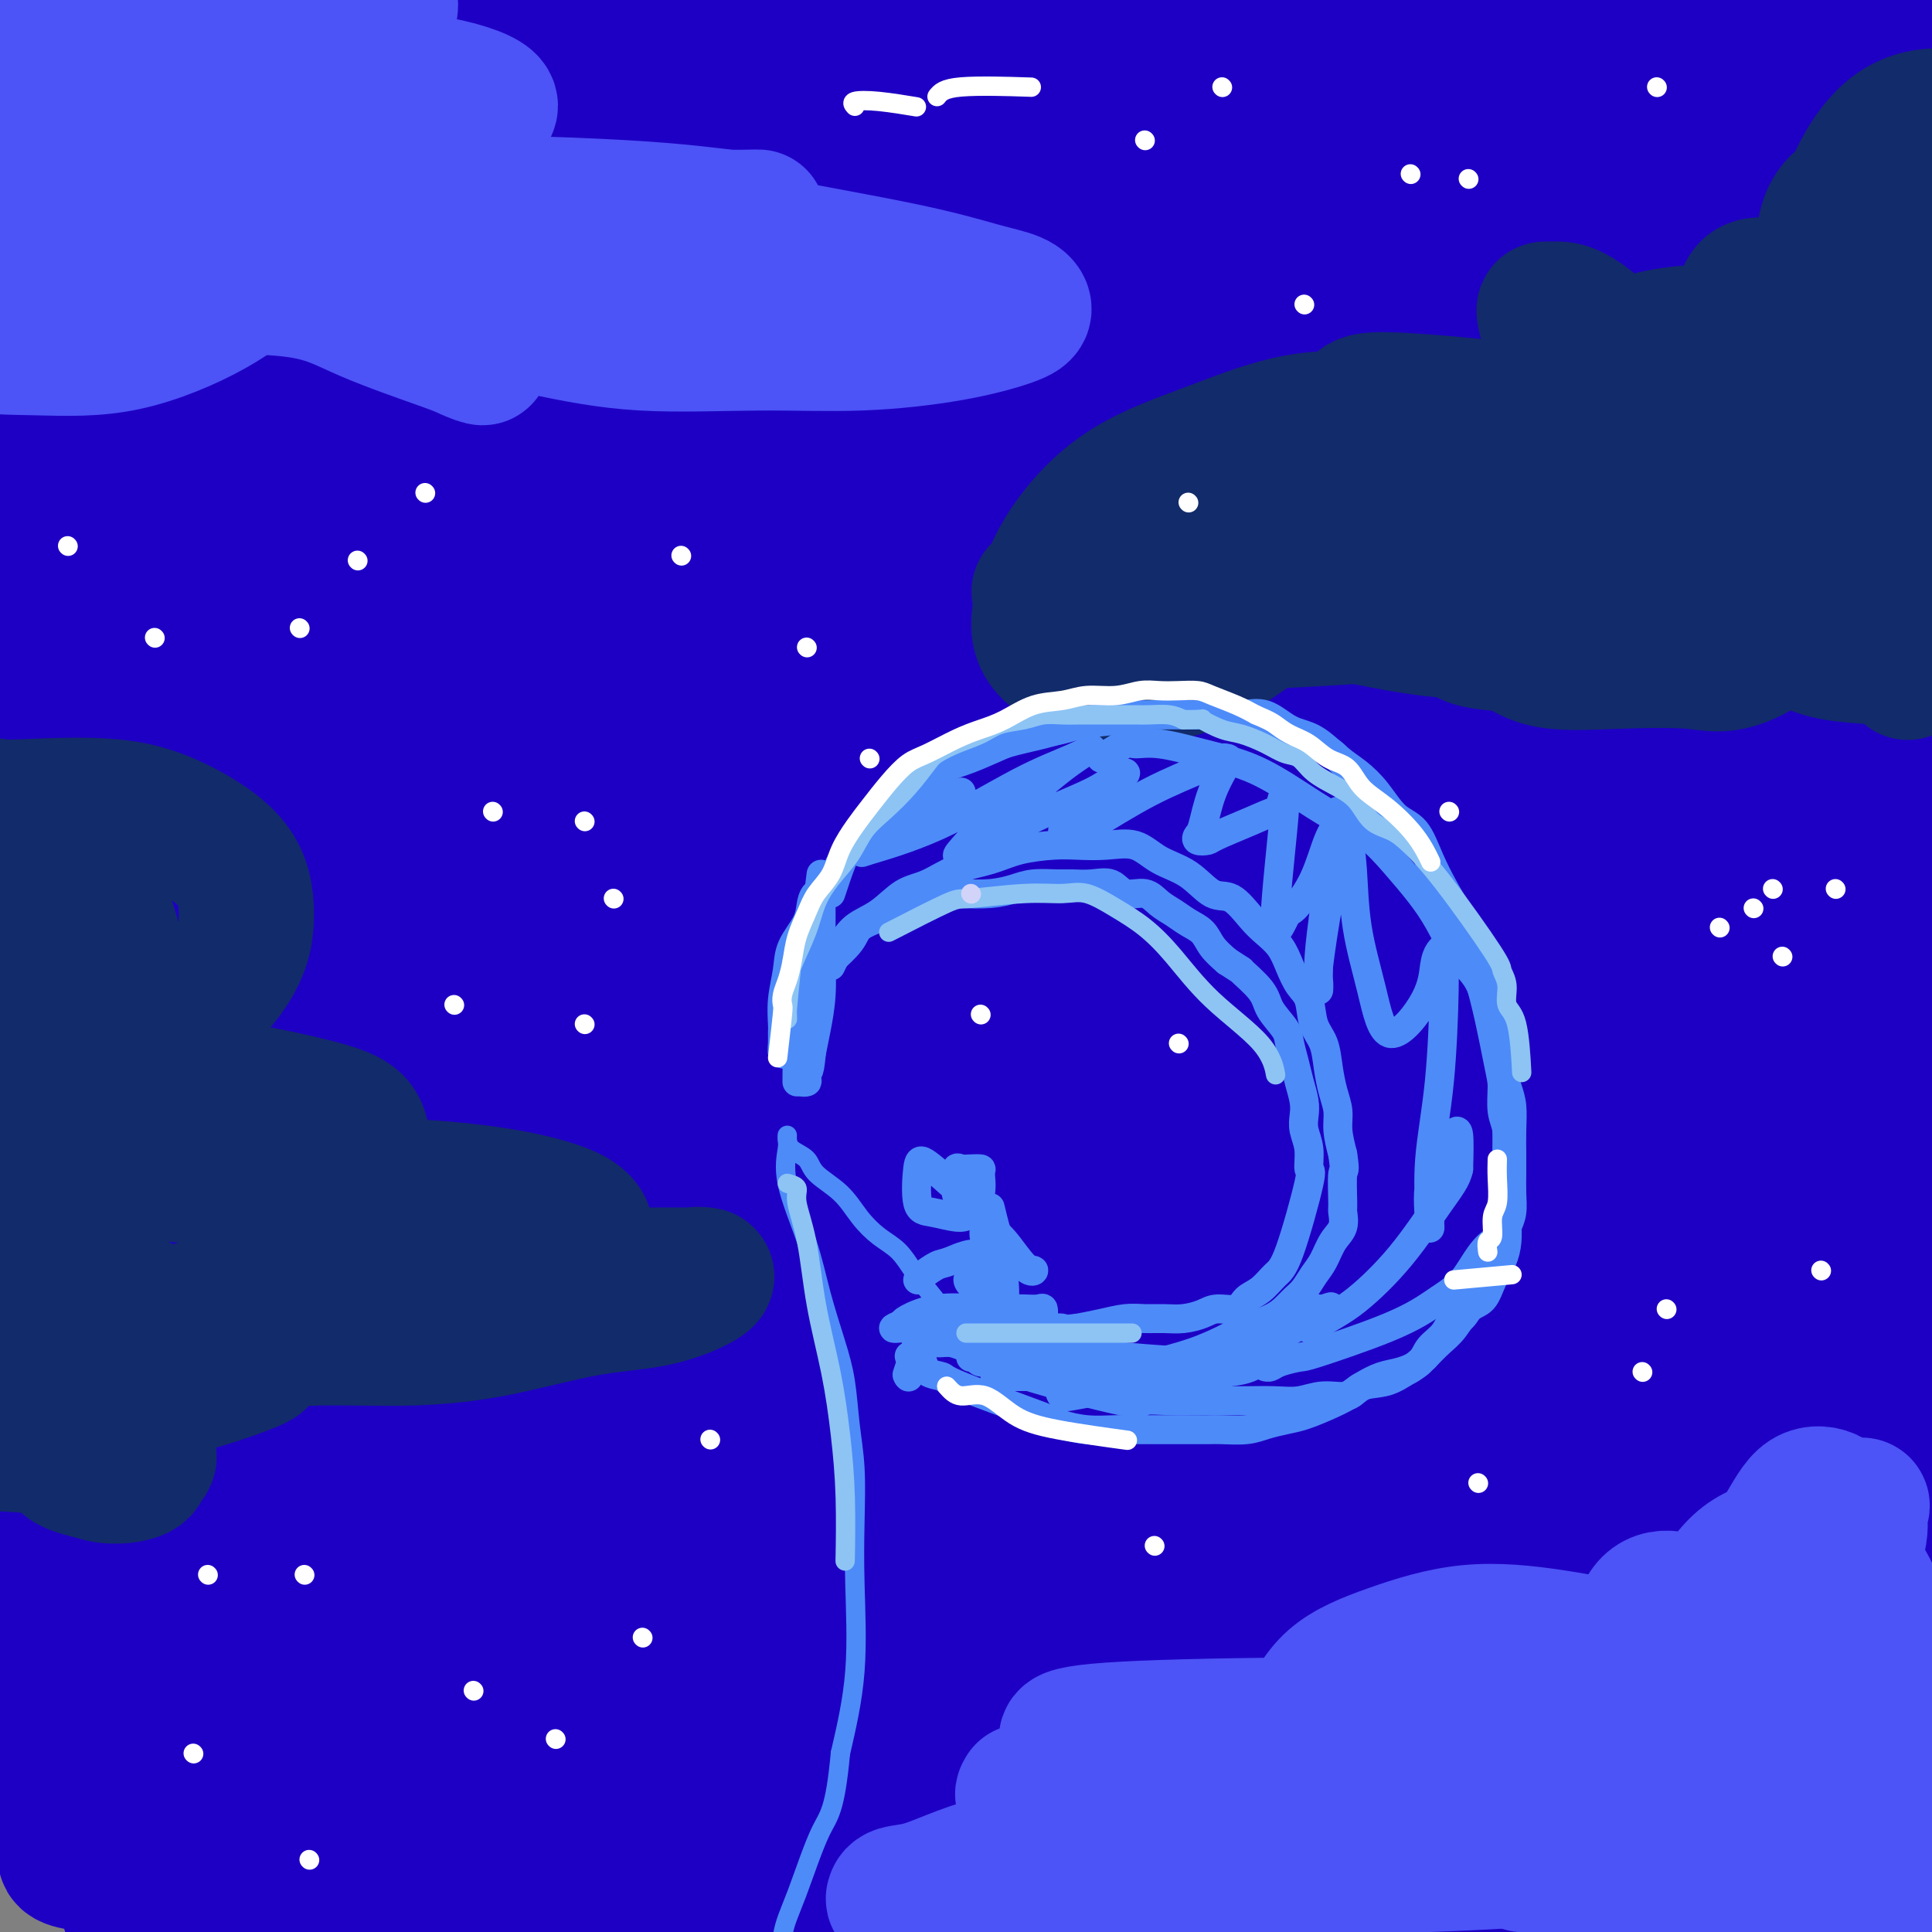 <svg viewBox='0 0 400 400' version='1.1' xmlns='http://www.w3.org/2000/svg' xmlns:xlink='http://www.w3.org/1999/xlink'><rect x="0" y="0" width="400" height="400" fill="#808080" stroke="none"/><g fill='none' stroke='rgb(30,0,196)' stroke-width='28' stroke-linecap='round' stroke-linejoin='round'><path d='M35,36c6.102,-2.435 12.203,-4.870 17,-6c4.797,-1.130 8.289,-0.954 17,-2c8.711,-1.046 22.639,-3.314 37,-5c14.361,-1.686 29.153,-2.792 46,-4c16.847,-1.208 35.749,-2.520 55,-3c19.251,-0.480 38.852,-0.128 56,0c17.148,0.128 31.845,0.033 46,0c14.155,-0.033 27.769,-0.005 38,0c10.231,0.005 17.080,-0.015 23,0c5.920,0.015 10.912,0.064 13,0c2.088,-0.064 1.274,-0.242 2,0c0.726,0.242 2.993,0.904 -1,1c-3.993,0.096 -14.247,-0.375 -30,-1c-15.753,-0.625 -37.004,-1.403 -56,-2c-18.996,-0.597 -35.736,-1.013 -55,0c-19.264,1.013 -41.054,3.455 -61,6c-19.946,2.545 -38.050,5.192 -55,8c-16.950,2.808 -32.747,5.775 -44,8c-11.253,2.225 -17.963,3.708 -24,5c-6.037,1.292 -11.401,2.393 -14,3c-2.599,0.607 -2.432,0.720 -1,1c1.432,0.280 4.131,0.726 12,1c7.869,0.274 20.909,0.376 35,0c14.091,-0.376 29.232,-1.229 45,-2c15.768,-0.771 32.164,-1.461 49,-2c16.836,-0.539 34.111,-0.929 52,-1c17.889,-0.071 36.390,0.177 52,0c15.610,-0.177 28.328,-0.779 39,-1c10.672,-0.221 19.296,-0.059 26,0c6.704,0.059 11.487,0.017 14,0c2.513,-0.017 2.757,-0.008 3,0'/><path d='M371,40c44.114,-0.712 14.398,0.507 -5,0c-19.398,-0.507 -28.477,-2.742 -45,-4c-16.523,-1.258 -40.490,-1.539 -64,-1c-23.510,0.539 -46.563,1.899 -74,5c-27.437,3.101 -59.257,7.944 -84,12c-24.743,4.056 -42.408,7.327 -57,10c-14.592,2.673 -26.111,4.749 -34,6c-7.889,1.251 -12.149,1.678 -13,2c-0.851,0.322 1.708,0.539 4,1c2.292,0.461 4.318,1.164 17,-1c12.682,-2.164 36.020,-7.196 60,-11c23.980,-3.804 48.602,-6.378 74,-9c25.398,-2.622 51.572,-5.290 80,-7c28.428,-1.710 59.110,-2.463 84,-3c24.890,-0.537 43.990,-0.858 59,-1c15.010,-0.142 25.932,-0.105 32,0c6.068,0.105 7.284,0.280 7,1c-0.284,0.720 -2.067,1.987 -17,4c-14.933,2.013 -43.015,4.774 -73,9c-29.985,4.226 -61.871,9.918 -96,17c-34.129,7.082 -70.499,15.553 -104,24c-33.501,8.447 -64.134,16.870 -89,25c-24.866,8.130 -43.967,15.966 -59,22c-15.033,6.034 -25.999,10.267 -32,13c-6.001,2.733 -7.039,3.966 -9,5c-1.961,1.034 -4.847,1.869 0,2c4.847,0.131 17.426,-0.443 34,-2c16.574,-1.557 37.144,-4.098 60,-7c22.856,-2.902 48.000,-6.166 72,-9c24.000,-2.834 46.857,-5.238 70,-7c23.143,-1.762 46.571,-2.881 70,-4'/><path d='M239,132c21.081,-1.253 38.784,-2.387 56,-3c17.216,-0.613 33.944,-0.705 41,0c7.056,0.705 4.439,2.206 22,0c17.561,-2.206 55.301,-8.121 10,3c-45.301,11.121 -173.641,39.278 -233,53c-59.359,13.722 -49.735,13.011 -54,15c-4.265,1.989 -22.417,6.679 -38,12c-15.583,5.321 -28.596,11.274 -36,15c-7.404,3.726 -9.198,5.226 -7,6c2.198,0.774 8.390,0.822 21,0c12.610,-0.822 31.639,-2.514 51,-6c19.361,-3.486 39.055,-8.767 61,-13c21.945,-4.233 46.139,-7.419 69,-11c22.861,-3.581 44.387,-7.557 71,-12c26.613,-4.443 58.313,-9.353 81,-13c22.687,-3.647 36.361,-6.030 41,-7c4.639,-0.970 0.243,-0.528 -6,-1c-6.243,-0.472 -14.333,-1.858 -46,-1c-31.667,0.858 -86.910,3.962 -117,6c-30.090,2.038 -35.026,3.011 -64,10c-28.974,6.989 -81.987,19.995 -135,33'/><path d='M27,218c-24.802,6.129 -19.306,4.952 -16,6c3.306,1.048 4.421,4.321 18,2c13.579,-2.321 39.620,-10.236 41,-11c1.380,-0.764 -21.901,5.625 26,-6c47.901,-11.625 166.983,-41.263 219,-52c52.017,-10.737 36.969,-2.573 10,-2c-26.969,0.573 -65.858,-6.444 -89,-9c-23.142,-2.556 -30.536,-0.651 -59,5c-28.464,5.651 -77.999,15.049 -101,20c-23.001,4.951 -19.469,5.455 -29,9c-9.531,3.545 -32.124,10.132 -47,15c-14.876,4.868 -22.035,8.017 -27,11c-4.965,2.983 -7.738,5.800 -10,7c-2.262,1.200 -4.014,0.784 -1,1c3.014,0.216 10.795,1.065 25,0c14.205,-1.065 34.833,-4.044 57,-8c22.167,-3.956 45.871,-8.889 70,-13c24.129,-4.111 48.681,-7.401 74,-11c25.319,-3.599 51.403,-7.509 76,-10c24.597,-2.491 47.706,-3.565 64,-4c16.294,-0.435 25.771,-0.233 40,-1c14.229,-0.767 33.208,-2.505 10,0c-23.208,2.505 -88.604,9.252 -154,16'/><path d='M224,183c-40.513,5.454 -64.796,11.090 -93,17c-28.204,5.910 -60.329,12.095 -85,18c-24.671,5.905 -41.886,11.531 -54,16c-12.114,4.469 -19.125,7.781 -23,10c-3.875,2.219 -4.615,3.347 -4,4c0.615,0.653 2.583,0.833 15,1c12.417,0.167 35.281,0.322 60,-1c24.719,-1.322 51.294,-4.121 78,-6c26.706,-1.879 53.545,-2.838 83,-4c29.455,-1.162 61.527,-2.526 89,-3c27.473,-0.474 50.346,-0.057 67,0c16.654,0.057 27.089,-0.245 33,0c5.911,0.245 7.299,1.038 8,2c0.701,0.962 0.715,2.094 -14,3c-14.715,0.906 -44.158,1.586 -73,3c-28.842,1.414 -57.084,3.563 -89,7c-31.916,3.437 -67.507,8.162 -96,12c-28.493,3.838 -49.887,6.790 -89,15c-39.113,8.210 -95.946,21.677 -106,26c-10.054,4.323 26.671,-0.498 51,-3c24.329,-2.502 36.262,-2.684 57,-4c20.738,-1.316 50.281,-3.764 66,-5c15.719,-1.236 17.615,-1.259 32,-2c14.385,-0.741 41.258,-2.198 65,-3c23.742,-0.802 44.354,-0.947 61,-1c16.646,-0.053 29.328,-0.014 39,0c9.672,0.014 16.335,0.004 18,0c1.665,-0.004 -1.667,-0.002 -5,0'/><path d='M315,285c-3.223,0.067 -8.780,0.236 -25,0c-16.220,-0.236 -43.104,-0.877 -69,0c-25.896,0.877 -50.804,3.271 -78,7c-27.196,3.729 -56.679,8.792 -79,13c-22.321,4.208 -37.480,7.560 -50,11c-12.520,3.440 -22.400,6.966 -27,9c-4.600,2.034 -3.921,2.574 -5,3c-1.079,0.426 -3.917,0.738 5,1c8.917,0.262 29.589,0.473 53,0c23.411,-0.473 49.559,-1.629 76,-3c26.441,-1.371 53.173,-2.956 82,-4c28.827,-1.044 59.749,-1.547 87,-2c27.251,-0.453 50.831,-0.856 68,-1c17.169,-0.144 27.927,-0.030 35,0c7.073,0.030 10.461,-0.026 -3,0c-13.461,0.026 -43.770,0.134 -74,0c-30.230,-0.134 -60.380,-0.510 -94,1c-33.620,1.510 -70.708,4.906 -104,9c-33.292,4.094 -62.786,8.886 -87,13c-24.214,4.114 -43.147,7.549 -57,10c-13.853,2.451 -22.624,3.917 -27,5c-4.376,1.083 -4.355,1.784 -5,2c-0.645,0.216 -1.956,-0.051 7,0c8.956,0.051 28.178,0.421 49,0c20.822,-0.421 43.245,-1.632 67,-2c23.755,-0.368 48.843,0.106 75,0c26.157,-0.106 53.382,-0.791 80,0c26.618,0.791 52.628,3.059 76,5c23.372,1.941 44.106,3.555 60,5c15.894,1.445 26.947,2.723 38,4'/><path d='M389,371c26.779,2.264 6.727,0.925 12,1c5.273,0.075 35.873,1.563 1,0c-34.873,-1.563 -135.218,-6.177 -196,-7c-60.782,-0.823 -82.000,2.143 -100,4c-18.000,1.857 -32.781,2.603 -44,4c-11.219,1.397 -18.875,3.444 -23,5c-4.125,1.556 -4.721,2.620 -6,3c-1.279,0.380 -3.243,0.076 6,0c9.243,-0.076 29.694,0.076 50,0c20.306,-0.076 40.468,-0.381 63,-1c22.532,-0.619 47.433,-1.552 73,-2c25.567,-0.448 51.800,-0.409 76,-1c24.200,-0.591 46.367,-1.811 65,-3c18.633,-1.189 33.731,-2.346 43,-3c9.269,-0.654 12.707,-0.803 16,-1c3.293,-0.197 6.440,-0.442 2,-2c-4.440,-1.558 -16.465,-4.431 -39,-8c-22.535,-3.569 -55.578,-7.835 -116,-9c-60.422,-1.165 -148.223,0.769 -187,2c-38.777,1.231 -28.530,1.757 -39,4c-10.470,2.243 -41.658,6.204 -60,9c-18.342,2.796 -23.839,4.429 -27,5c-3.161,0.571 -3.985,0.081 -5,0c-1.015,-0.081 -2.221,0.246 7,0c9.221,-0.246 28.867,-1.066 50,-3c21.133,-1.934 43.752,-4.981 68,-7c24.248,-2.019 50.124,-3.009 76,-4'/><path d='M155,357c45.859,-2.748 60.006,-2.618 82,-3c21.994,-0.382 51.833,-1.275 75,-2c23.167,-0.725 39.660,-1.283 51,-2c11.340,-0.717 17.527,-1.593 22,-2c4.473,-0.407 7.231,-0.346 1,-1c-6.231,-0.654 -21.453,-2.022 -43,-3c-21.547,-0.978 -49.419,-1.567 -79,-1c-29.581,0.567 -60.870,2.291 -92,6c-31.130,3.709 -62.102,9.403 -85,14c-22.898,4.597 -37.722,8.098 -51,12c-13.278,3.902 -25.011,8.206 -22,10c3.011,1.794 20.764,1.077 38,1c17.236,-0.077 33.953,0.485 74,0c40.047,-0.485 103.423,-2.018 135,-3c31.577,-0.982 31.354,-1.413 50,-2c18.646,-0.587 56.162,-1.330 85,-2c28.838,-0.670 48.999,-1.267 58,-2c9.001,-0.733 6.841,-1.601 9,-2c2.159,-0.399 8.636,-0.330 0,-1c-8.636,-0.670 -32.383,-2.079 -60,-3c-27.617,-0.921 -59.102,-1.354 -92,-1c-32.898,0.354 -67.209,1.496 -99,4c-31.791,2.504 -61.061,6.369 -93,12c-31.939,5.631 -66.547,13.028 -81,16c-14.453,2.972 -8.750,1.518 -6,1c2.750,-0.518 2.548,-0.101 9,0c6.452,0.101 19.558,-0.114 45,-1c25.442,-0.886 63.221,-2.443 101,-4'/><path d='M187,398c25.833,-0.833 12.917,-0.417 0,0'/><path d='M170,368c-45.389,-3.042 -90.778,-6.085 -39,-5c51.778,1.085 200.724,6.297 258,8c57.276,1.703 22.882,-0.102 17,0c-5.882,0.102 16.748,2.111 13,0c-3.748,-2.111 -33.874,-8.342 -50,-6c-16.126,2.342 -18.253,13.259 -9,17c9.253,3.741 29.884,0.307 40,-1c10.116,-1.307 9.716,-0.487 8,0c-1.716,0.487 -4.749,0.642 -12,-1c-7.251,-1.642 -18.720,-5.081 -71,-3c-52.280,2.081 -145.372,9.682 -192,15c-46.628,5.318 -46.791,8.351 -40,10c6.791,1.649 20.537,1.912 35,2c14.463,0.088 29.642,-0.001 67,1c37.358,1.001 96.894,3.091 125,4c28.106,0.909 24.781,0.635 38,1c13.219,0.365 42.982,1.367 61,2c18.018,0.633 24.291,0.895 27,1c2.709,0.105 1.855,0.052 1,0'/><path d='M447,413c53.627,1.355 10.695,-0.757 -20,-4c-30.695,-3.243 -49.153,-7.617 -75,-11c-25.847,-3.383 -59.082,-5.773 -92,-7c-32.918,-1.227 -65.519,-1.289 -97,-1c-31.481,0.289 -61.842,0.930 -83,2c-21.158,1.070 -33.112,2.569 -40,3c-6.888,0.431 -8.708,-0.207 -11,0c-2.292,0.207 -5.054,1.257 4,-1c9.054,-2.257 29.925,-7.823 52,-13c22.075,-5.177 45.355,-9.965 71,-15c25.645,-5.035 53.655,-10.317 82,-15c28.345,-4.683 57.023,-8.767 84,-12c26.977,-3.233 52.252,-5.615 62,-10c9.748,-4.385 3.970,-10.774 -8,-15c-11.970,-4.226 -30.131,-6.291 -80,-5c-49.869,1.291 -131.446,5.937 -173,10c-41.554,4.063 -43.085,7.544 -49,10c-5.915,2.456 -16.215,3.889 -18,5c-1.785,1.111 4.945,1.902 12,2c7.055,0.098 14.436,-0.495 31,-2c16.564,-1.505 42.310,-3.922 71,-7c28.690,-3.078 60.323,-6.817 92,-10c31.677,-3.183 63.398,-5.811 91,-8c27.602,-2.189 51.084,-3.940 66,-5c14.916,-1.060 21.266,-1.428 26,-2c4.734,-0.572 7.851,-1.346 3,-2c-4.851,-0.654 -17.672,-1.187 -40,-2c-22.328,-0.813 -54.164,-1.907 -86,-3'/><path d='M322,295c-36.591,-0.822 -65.069,-0.377 -97,2c-31.931,2.377 -67.313,6.687 -96,11c-28.687,4.313 -50.677,8.631 -65,12c-14.323,3.369 -20.978,5.789 -23,7c-2.022,1.211 0.588,1.211 3,1c2.412,-0.211 4.625,-0.635 20,-3c15.375,-2.365 43.911,-6.672 72,-11c28.089,-4.328 55.730,-8.679 86,-13c30.270,-4.321 63.170,-8.614 93,-12c29.830,-3.386 56.589,-5.867 77,-8c20.411,-2.133 34.474,-3.919 42,-5c7.526,-1.081 8.516,-1.459 10,-2c1.484,-0.541 3.460,-1.247 -8,-2c-11.460,-0.753 -36.358,-1.554 -63,-2c-26.642,-0.446 -55.027,-0.538 -83,0c-27.973,0.538 -55.534,1.705 -83,5c-27.466,3.295 -54.838,8.718 -74,13c-19.162,4.282 -30.115,7.424 -38,10c-7.885,2.576 -12.701,4.584 -6,5c6.701,0.416 24.917,-0.762 46,-2c21.083,-1.238 45.031,-2.535 72,-5c26.969,-2.465 56.960,-6.098 86,-9c29.040,-2.902 57.129,-5.075 79,-7c21.871,-1.925 37.524,-3.604 47,-5c9.476,-1.396 12.775,-2.511 15,-3c2.225,-0.489 3.375,-0.352 -5,-1c-8.375,-0.648 -26.276,-2.081 -50,-3c-23.724,-0.919 -53.272,-1.324 -83,-1c-29.728,0.324 -59.637,1.378 -89,4c-29.363,2.622 -58.182,6.811 -87,11'/><path d='M120,282c-23.343,3.151 -38.200,5.527 -49,7c-10.800,1.473 -17.541,2.041 -18,2c-0.459,-0.041 5.366,-0.692 11,-2c5.634,-1.308 11.078,-3.272 27,-7c15.922,-3.728 42.321,-9.218 69,-15c26.679,-5.782 53.638,-11.854 82,-17c28.362,-5.146 58.127,-9.366 84,-13c25.873,-3.634 47.855,-6.682 61,-9c13.145,-2.318 17.452,-3.904 21,-5c3.548,-1.096 6.336,-1.700 2,-2c-4.336,-0.300 -15.798,-0.294 -37,-1c-21.202,-0.706 -52.145,-2.124 -82,-1c-29.855,1.124 -58.623,4.791 -91,10c-32.377,5.209 -68.362,11.962 -99,19c-30.638,7.038 -55.930,14.363 -74,20c-18.070,5.637 -28.918,9.587 -35,12c-6.082,2.413 -7.399,3.290 -8,4c-0.601,0.710 -0.487,1.254 12,-3c12.487,-4.254 37.346,-13.307 64,-22c26.654,-8.693 55.104,-17.026 85,-25c29.896,-7.974 61.239,-15.589 94,-22c32.761,-6.411 66.940,-11.617 95,-15c28.060,-3.383 50.002,-4.943 66,-6c15.998,-1.057 26.054,-1.609 21,-2c-5.054,-0.391 -25.216,-0.619 -51,1c-25.784,1.619 -57.188,5.086 -89,10c-31.812,4.914 -64.032,11.276 -96,19c-31.968,7.724 -63.684,16.810 -90,25c-26.316,8.190 -47.233,15.483 -60,20c-12.767,4.517 -17.383,6.259 -22,8'/><path d='M13,272c-12.007,4.443 -1.026,1.549 7,-1c8.026,-2.549 13.096,-4.753 30,-11c16.904,-6.247 45.641,-16.536 73,-25c27.359,-8.464 53.338,-15.104 83,-23c29.662,-7.896 63.005,-17.049 93,-24c29.995,-6.951 56.642,-11.699 75,-15c18.358,-3.301 28.429,-5.156 34,-7c5.571,-1.844 6.644,-3.679 6,-5c-0.644,-1.321 -3.004,-2.130 -19,-3c-15.996,-0.870 -45.629,-1.801 -74,-1c-28.371,0.801 -55.481,3.334 -84,7c-28.519,3.666 -58.445,8.465 -84,13c-25.555,4.535 -46.737,8.805 -60,12c-13.263,3.195 -18.608,5.316 -20,6c-1.392,0.684 1.169,-0.068 4,-1c2.831,-0.932 5.931,-2.044 20,-6c14.069,-3.956 39.106,-10.755 65,-17c25.894,-6.245 52.644,-11.936 81,-17c28.356,-5.064 58.318,-9.501 86,-13c27.682,-3.499 53.083,-6.060 72,-8c18.917,-1.940 31.349,-3.257 39,-4c7.651,-0.743 10.522,-0.911 12,-1c1.478,-0.089 1.562,-0.100 -11,0c-12.562,0.100 -37.770,0.309 -64,0c-26.230,-0.309 -53.482,-1.137 -82,1c-28.518,2.137 -58.302,7.238 -89,13c-30.698,5.762 -62.311,12.184 -87,18c-24.689,5.816 -42.455,11.028 -55,15c-12.545,3.972 -19.870,6.706 -23,8c-3.130,1.294 -2.065,1.147 -1,1'/><path d='M40,184c-11.412,3.073 -0.442,-1.245 17,-7c17.442,-5.755 41.357,-12.948 67,-20c25.643,-7.052 53.015,-13.963 83,-21c29.985,-7.037 62.582,-14.200 93,-20c30.418,-5.800 58.656,-10.239 81,-13c22.344,-2.761 38.794,-3.846 48,-5c9.206,-1.154 11.168,-2.376 12,-3c0.832,-0.624 0.535,-0.648 -12,-1c-12.535,-0.352 -37.308,-1.032 -64,0c-26.692,1.032 -55.305,3.776 -86,8c-30.695,4.224 -63.473,9.930 -94,16c-30.527,6.070 -58.803,12.506 -79,18c-20.197,5.494 -32.316,10.046 -39,12c-6.684,1.954 -7.935,1.311 -10,2c-2.065,0.689 -4.946,2.711 5,0c9.946,-2.711 32.718,-10.154 52,-16c19.282,-5.846 35.073,-10.095 73,-18c37.927,-7.905 97.990,-19.467 127,-25c29.010,-5.533 26.967,-5.039 38,-6c11.033,-0.961 35.143,-3.378 50,-5c14.857,-1.622 20.460,-2.451 21,-3c0.540,-0.549 -3.985,-0.819 -9,-1c-5.015,-0.181 -10.522,-0.272 -28,0c-17.478,0.272 -46.928,0.909 -75,3c-28.072,2.091 -54.768,5.637 -82,10c-27.232,4.363 -55.002,9.544 -77,14c-21.998,4.456 -38.223,8.189 -49,11c-10.777,2.811 -16.105,4.702 -16,5c0.105,0.298 5.644,-0.997 11,-3c5.356,-2.003 10.530,-4.715 28,-9c17.470,-4.285 47.235,-10.142 77,-16'/><path d='M203,91c29.006,-6.191 63.022,-13.670 97,-19c33.978,-5.330 67.917,-8.512 97,-11c29.083,-2.488 53.309,-4.282 63,-5c9.691,-0.718 4.845,-0.359 0,0'/><path d='M301,21c-3.326,-2.142 -6.652,-4.285 -10,-5c-3.348,-0.715 -6.717,-0.003 -8,0c-1.283,0.003 -0.478,-0.702 -1,-1c-0.522,-0.298 -2.370,-0.188 1,-1c3.370,-0.812 11.960,-2.546 23,-4c11.040,-1.454 24.531,-2.628 38,-4c13.469,-1.372 26.915,-2.942 39,-4c12.085,-1.058 22.810,-1.603 31,-2c8.190,-0.397 13.845,-0.646 18,-1c4.155,-0.354 6.811,-0.812 7,-1c0.189,-0.188 -2.089,-0.104 -3,0c-0.911,0.104 -0.455,0.230 -5,0c-4.545,-0.230 -14.091,-0.816 -27,-1c-12.909,-0.184 -29.180,0.035 -45,0c-15.820,-0.035 -31.190,-0.325 -46,0c-14.810,0.325 -29.059,1.265 -41,2c-11.941,0.735 -21.575,1.267 -28,2c-6.425,0.733 -9.642,1.668 -11,2c-1.358,0.332 -0.856,0.062 -1,0c-0.144,-0.062 -0.932,0.085 4,0c4.932,-0.085 15.586,-0.401 27,-1c11.414,-0.599 23.588,-1.481 34,-2c10.412,-0.519 19.060,-0.677 25,-1c5.940,-0.323 9.170,-0.812 9,-1c-0.170,-0.188 -3.740,-0.075 -4,0c-0.260,0.075 2.790,0.113 -10,0c-12.790,-0.113 -41.422,-0.375 -64,0c-22.578,0.375 -39.103,1.389 -64,4c-24.897,2.611 -58.164,6.818 -87,11c-28.836,4.182 -53.239,8.338 -73,12c-19.761,3.662 -34.881,6.831 -50,10'/><path d='M-21,35c-24.282,4.427 -23.486,4.496 -24,5c-0.514,0.504 -2.337,1.443 -4,2c-1.663,0.557 -3.168,0.731 3,0c6.168,-0.731 20.007,-2.367 37,-5c16.993,-2.633 37.140,-6.264 59,-10c21.860,-3.736 45.432,-7.575 67,-10c21.568,-2.425 41.131,-3.434 57,-5c15.869,-1.566 28.043,-3.690 37,-5c8.957,-1.310 14.697,-1.806 16,-2c1.303,-0.194 -1.831,-0.086 -2,0c-0.169,0.086 2.629,0.151 -9,0c-11.629,-0.151 -37.683,-0.519 -61,0c-23.317,0.519 -43.895,1.926 -65,4c-21.105,2.074 -42.737,4.817 -62,8c-19.263,3.183 -36.159,6.808 -48,9c-11.841,2.192 -18.629,2.951 -22,4c-3.371,1.049 -3.324,2.388 -4,3c-0.676,0.612 -2.074,0.498 5,0c7.074,-0.498 22.619,-1.378 42,-3c19.381,-1.622 42.596,-3.985 66,-6c23.404,-2.015 46.996,-3.682 68,-5c21.004,-1.318 39.420,-2.287 53,-3c13.580,-0.713 22.326,-1.170 27,-1c4.674,0.170 5.277,0.967 6,1c0.723,0.033 1.565,-0.699 -8,1c-9.565,1.699 -29.538,5.828 -48,9c-18.462,3.172 -35.412,5.386 -66,12c-30.588,6.614 -74.812,17.627 -95,23c-20.188,5.373 -16.339,5.107 -19,7c-2.661,1.893 -11.830,5.947 -21,10'/><path d='M-36,78c-7.322,3.460 -5.626,3.610 -5,4c0.626,0.390 0.181,1.018 9,1c8.819,-0.018 26.901,-0.683 48,-3c21.099,-2.317 45.214,-6.285 69,-9c23.786,-2.715 47.243,-4.178 68,-6c20.757,-1.822 38.815,-4.003 53,-5c14.185,-0.997 24.496,-0.811 29,-1c4.504,-0.189 3.201,-0.754 3,-1c-0.201,-0.246 0.700,-0.174 -10,1c-10.700,1.174 -33.000,3.449 -57,7c-24.000,3.551 -49.699,8.379 -75,14c-25.301,5.621 -50.204,12.034 -71,18c-20.796,5.966 -37.486,11.484 -49,16c-11.514,4.516 -17.851,8.030 -21,10c-3.149,1.970 -3.110,2.395 -4,3c-0.890,0.605 -2.710,1.391 9,-1c11.710,-2.391 36.949,-7.959 54,-12c17.051,-4.041 25.913,-6.555 68,-17c42.087,-10.445 117.397,-28.821 146,-36c28.603,-7.179 10.497,-3.161 4,-2c-6.497,1.161 -1.385,-0.534 -10,0c-8.615,0.534 -30.956,3.298 -55,8c-24.044,4.702 -49.793,11.341 -74,18c-24.207,6.659 -46.874,13.336 -68,21c-21.126,7.664 -40.710,16.313 -55,23c-14.290,6.687 -23.284,11.411 -30,16c-6.716,4.589 -11.154,9.043 -14,11c-2.846,1.957 -4.099,1.416 0,1c4.099,-0.416 13.549,-0.708 23,-1'/><path d='M-51,156c13.402,-2.025 35.408,-7.087 57,-12c21.592,-4.913 42.772,-9.677 63,-14c20.228,-4.323 39.506,-8.206 54,-11c14.494,-2.794 24.206,-4.500 30,-5c5.794,-0.500 7.671,0.205 9,0c1.329,-0.205 2.111,-1.321 -3,0c-5.111,1.321 -16.116,5.078 -33,10c-16.884,4.922 -39.649,11.009 -60,17c-20.351,5.991 -38.290,11.887 -52,17c-13.710,5.113 -23.193,9.443 -31,13c-7.807,3.557 -13.939,6.342 -17,8c-3.061,1.658 -3.050,2.190 -3,3c0.050,0.810 0.138,1.900 8,0c7.862,-1.900 23.498,-6.789 39,-11c15.502,-4.211 30.872,-7.743 58,-14c27.128,-6.257 66.015,-15.237 83,-19c16.985,-3.763 12.069,-2.309 11,-2c-1.069,0.309 1.711,-0.528 -2,0c-3.711,0.528 -13.911,2.422 -32,6c-18.089,3.578 -44.065,8.839 -68,14c-23.935,5.161 -45.828,10.220 -65,15c-19.172,4.780 -35.624,9.280 -49,12c-13.376,2.720 -23.676,3.661 -29,4c-5.324,0.339 -5.671,0.076 -7,-1c-1.329,-1.076 -3.641,-2.964 2,-8c5.641,-5.036 19.235,-13.220 34,-22c14.765,-8.780 30.700,-18.158 48,-28c17.300,-9.842 35.965,-20.150 54,-30c18.035,-9.850 35.438,-19.243 48,-27c12.562,-7.757 20.281,-13.879 28,-20'/><path d='M124,51c7.467,-5.773 12.133,-10.204 15,-14c2.867,-3.796 3.934,-6.956 4,-9c0.066,-2.044 -0.870,-2.972 -7,-4c-6.130,-1.028 -17.453,-2.156 -33,-3c-15.547,-0.844 -35.318,-1.403 -54,0c-18.682,1.403 -36.276,4.767 -51,7c-14.724,2.233 -26.579,3.333 -35,4c-8.421,0.667 -13.409,0.901 -16,1c-2.591,0.099 -2.786,0.064 -3,0c-0.214,-0.064 -0.447,-0.156 7,-3c7.447,-2.844 22.574,-8.438 39,-14c16.426,-5.562 34.151,-11.090 52,-16c17.849,-4.910 35.823,-9.202 56,-14c20.177,-4.798 42.557,-10.101 49,-12c6.443,-1.899 -3.052,-0.393 -5,0c-1.948,0.393 3.652,-0.328 -7,2c-10.652,2.328 -37.555,7.707 -56,12c-18.445,4.293 -28.431,7.502 -41,12c-12.569,4.498 -27.721,10.284 -38,14c-10.279,3.716 -15.683,5.361 -19,7c-3.317,1.639 -4.545,3.271 -5,4c-0.455,0.729 -0.137,0.554 5,1c5.137,0.446 15.093,1.511 30,2c14.907,0.489 34.764,0.401 54,1c19.236,0.599 37.852,1.884 56,4c18.148,2.116 35.830,5.061 52,8c16.170,2.939 30.829,5.870 45,10c14.171,4.130 27.854,9.458 40,15c12.146,5.542 22.756,11.298 32,17c9.244,5.702 17.122,11.351 25,17'/><path d='M315,100c12.603,8.625 15.611,13.189 20,18c4.389,4.811 10.159,9.869 14,14c3.841,4.131 5.754,7.334 8,10c2.246,2.666 4.825,4.795 7,6c2.175,1.205 3.945,1.486 5,2c1.055,0.514 1.394,1.262 2,0c0.606,-1.262 1.478,-4.534 2,-8c0.522,-3.466 0.694,-7.125 1,-12c0.306,-4.875 0.746,-10.964 1,-19c0.254,-8.036 0.320,-18.018 1,-28c0.680,-9.982 1.973,-19.963 3,-29c1.027,-9.037 1.789,-17.130 3,-24c1.211,-6.870 2.873,-12.517 4,-17c1.127,-4.483 1.719,-7.802 3,-10c1.281,-2.198 3.250,-3.276 4,-3c0.750,0.276 0.281,1.906 0,4c-0.281,2.094 -0.374,4.653 0,10c0.374,5.347 1.214,13.481 2,22c0.786,8.519 1.517,17.424 2,27c0.483,9.576 0.718,19.824 1,31c0.282,11.176 0.613,23.279 1,35c0.387,11.721 0.831,23.059 1,34c0.169,10.941 0.062,21.484 0,32c-0.062,10.516 -0.079,21.006 0,31c0.079,9.994 0.254,19.491 0,28c-0.254,8.509 -0.935,16.029 -2,23c-1.065,6.971 -2.512,13.394 -4,19c-1.488,5.606 -3.016,10.394 -4,14c-0.984,3.606 -1.424,6.030 -2,8c-0.576,1.970 -1.288,3.485 -2,5'/><path d='M386,323c-1.847,7.554 -0.463,3.441 0,1c0.463,-2.441 0.007,-3.208 0,-5c-0.007,-1.792 0.435,-4.609 1,-9c0.565,-4.391 1.251,-10.358 2,-17c0.749,-6.642 1.560,-13.960 2,-21c0.440,-7.040 0.510,-13.801 1,-21c0.490,-7.199 1.399,-14.836 2,-22c0.601,-7.164 0.894,-13.855 1,-19c0.106,-5.145 0.026,-8.742 0,-12c-0.026,-3.258 0.002,-6.176 0,-8c-0.002,-1.824 -0.035,-2.555 0,-2c0.035,0.555 0.139,2.396 0,2c-0.139,-0.396 -0.522,-3.028 0,2c0.522,5.028 1.947,17.715 3,36c1.053,18.285 1.734,42.166 2,57c0.266,14.834 0.116,20.620 0,28c-0.116,7.380 -0.200,16.355 0,24c0.200,7.645 0.684,13.959 1,19c0.316,5.041 0.466,8.811 1,12c0.534,3.189 1.454,5.799 2,7c0.546,1.201 0.720,0.992 1,1c0.280,0.008 0.666,0.234 1,0c0.334,-0.234 0.615,-0.929 1,-2c0.385,-1.071 0.874,-2.519 1,-5c0.126,-2.481 -0.111,-5.995 0,-9c0.111,-3.005 0.568,-5.501 1,-8c0.432,-2.499 0.838,-5.000 1,-6c0.162,-1.000 0.081,-0.500 0,0'/></g>
<g fill='none' stroke='rgb(18,43,106)' stroke-width='28' stroke-linecap='round' stroke-linejoin='round'><path d='M383,76c-0.219,-3.881 -0.438,-7.762 -4,-11c-3.562,-3.238 -10.468,-5.832 -14,-6c-3.532,-0.168 -3.691,2.092 -4,3c-0.309,0.908 -0.770,0.466 0,2c0.770,1.534 2.770,5.046 7,7c4.230,1.954 10.690,2.350 16,3c5.310,0.650 9.472,1.555 14,0c4.528,-1.555 9.424,-5.570 12,-9c2.576,-3.430 2.833,-6.274 3,-10c0.167,-3.726 0.244,-8.333 -2,-11c-2.244,-2.667 -6.810,-3.393 -11,-4c-4.190,-0.607 -8.003,-1.096 -11,-1c-2.997,0.096 -5.177,0.775 -7,2c-1.823,1.225 -3.289,2.994 -4,6c-0.711,3.006 -0.669,7.249 0,10c0.669,2.751 1.963,4.011 4,5c2.037,0.989 4.818,1.706 8,1c3.182,-0.706 6.767,-2.835 10,-6c3.233,-3.165 6.114,-7.365 8,-12c1.886,-4.635 2.778,-9.705 3,-13c0.222,-3.295 -0.224,-4.816 -2,-6c-1.776,-1.184 -4.880,-2.031 -8,-2c-3.120,0.031 -6.255,0.939 -9,3c-2.745,2.061 -5.098,5.275 -7,9c-1.902,3.725 -3.352,7.960 -4,12c-0.648,4.040 -0.494,7.887 0,11c0.494,3.113 1.328,5.494 3,7c1.672,1.506 4.181,2.136 8,1c3.819,-1.136 8.948,-4.039 12,-7c3.052,-2.961 4.026,-5.981 5,-9'/><path d='M409,51c1.056,-2.808 1.194,-5.327 1,-7c-0.194,-1.673 -0.722,-2.500 -2,-3c-1.278,-0.500 -3.306,-0.674 -5,0c-1.694,0.674 -3.054,2.197 -6,7c-2.946,4.803 -7.479,12.886 -11,19c-3.521,6.114 -6.029,10.259 -9,14c-2.971,3.741 -6.405,7.076 -10,9c-3.595,1.924 -7.353,2.435 -12,3c-4.647,0.565 -10.184,1.183 -16,0c-5.816,-1.183 -11.912,-4.167 -18,-6c-6.088,-1.833 -12.170,-2.515 -17,-3c-4.830,-0.485 -8.409,-0.774 -12,-1c-3.591,-0.226 -7.196,-0.390 -9,0c-1.804,0.390 -1.809,1.336 -4,3c-2.191,1.664 -6.568,4.048 0,7c6.568,2.952 24.080,6.471 31,7c6.920,0.529 3.249,-1.932 2,-4c-1.249,-2.068 -0.075,-3.742 -3,-5c-2.925,-1.258 -9.948,-2.098 -17,-3c-7.052,-0.902 -14.134,-1.865 -21,-1c-6.866,0.865 -13.517,3.559 -20,6c-6.483,2.441 -12.799,4.629 -18,8c-5.201,3.371 -9.286,7.924 -12,12c-2.714,4.076 -4.055,7.673 -5,11c-0.945,3.327 -1.494,6.383 0,9c1.494,2.617 5.029,4.794 10,6c4.971,1.206 11.377,1.440 17,0c5.623,-1.440 10.464,-4.554 14,-7c3.536,-2.446 5.768,-4.223 8,-6'/><path d='M265,126c3.985,-3.216 2.946,-4.757 1,-6c-1.946,-1.243 -4.799,-2.188 -8,-3c-3.201,-0.812 -6.749,-1.490 -10,-2c-3.251,-0.510 -6.205,-0.850 -8,-1c-1.795,-0.150 -2.429,-0.109 -3,0c-0.571,0.109 -1.077,0.288 3,0c4.077,-0.288 12.738,-1.041 23,-2c10.262,-0.959 22.125,-2.125 33,-3c10.875,-0.875 20.762,-1.461 29,-2c8.238,-0.539 14.829,-1.032 19,-1c4.171,0.032 5.923,0.590 9,1c3.077,0.410 7.479,0.673 1,5c-6.479,4.327 -23.838,12.719 -32,16c-8.162,3.281 -7.126,1.450 -7,1c0.126,-0.450 -0.656,0.479 -1,-1c-0.344,-1.479 -0.249,-5.366 0,-9c0.249,-3.634 0.653,-7.014 1,-10c0.347,-2.986 0.638,-5.577 0,-7c-0.638,-1.423 -2.204,-1.677 -5,-2c-2.796,-0.323 -6.822,-0.714 -11,0c-4.178,0.714 -8.507,2.532 -12,5c-3.493,2.468 -6.148,5.587 -8,8c-1.852,2.413 -2.900,4.121 -5,6c-2.100,1.879 -5.252,3.929 -1,6c4.252,2.071 15.907,4.163 22,5c6.093,0.837 6.623,0.420 13,0c6.377,-0.420 18.602,-0.844 28,-2c9.398,-1.156 15.971,-3.045 20,-4c4.029,-0.955 5.515,-0.978 7,-1'/><path d='M363,123c9.193,-1.308 4.676,-1.079 -1,-1c-5.676,0.079 -12.510,0.007 -22,0c-9.490,-0.007 -21.636,0.052 -33,0c-11.364,-0.052 -21.945,-0.215 -32,0c-10.055,0.215 -19.583,0.808 -28,1c-8.417,0.192 -15.724,-0.017 -20,0c-4.276,0.017 -5.520,0.262 -8,0c-2.480,-0.262 -6.195,-1.030 -2,0c4.195,1.030 16.301,3.858 27,5c10.699,1.142 19.990,0.599 30,0c10.010,-0.599 20.740,-1.253 35,-4c14.260,-2.747 32.051,-7.586 37,-10c4.949,-2.414 -2.942,-2.403 -9,-2c-6.058,0.403 -10.282,1.197 -15,3c-4.718,1.803 -9.931,4.614 -13,7c-3.069,2.386 -3.996,4.346 -5,6c-1.004,1.654 -2.087,3.002 0,4c2.087,0.998 7.342,1.646 14,1c6.658,-0.646 14.717,-2.587 23,-6c8.283,-3.413 16.789,-8.297 24,-13c7.211,-4.703 13.127,-9.225 17,-14c3.873,-4.775 5.703,-9.803 7,-14c1.297,-4.197 2.063,-7.564 0,-10c-2.063,-2.436 -6.953,-3.940 -12,-5c-5.047,-1.060 -10.250,-1.676 -15,-2c-4.750,-0.324 -9.048,-0.356 -13,0c-3.952,0.356 -7.558,1.102 -10,2c-2.442,0.898 -3.721,1.949 -5,3'/><path d='M334,74c-2.541,1.016 -1.394,1.057 -1,1c0.394,-0.057 0.036,-0.211 0,-1c-0.036,-0.789 0.251,-2.211 -1,-4c-1.251,-1.789 -4.041,-3.943 -6,-5c-1.959,-1.057 -3.086,-1.016 -4,-1c-0.914,0.016 -1.615,0.009 -2,0c-0.385,-0.009 -0.454,-0.019 0,2c0.454,2.019 1.431,6.067 5,9c3.569,2.933 9.730,4.753 17,6c7.270,1.247 15.649,1.923 23,2c7.351,0.077 13.675,-0.444 19,0c5.325,0.444 9.652,1.852 13,2c3.348,0.148 5.716,-0.962 7,2c1.284,2.962 1.483,9.998 4,11c2.517,1.002 7.352,-4.031 0,2c-7.352,6.031 -26.891,23.127 -38,31c-11.109,7.873 -13.788,6.523 -19,6c-5.212,-0.523 -12.956,-0.220 -19,0c-6.044,0.220 -10.387,0.357 -14,-1c-3.613,-1.357 -6.495,-4.208 -8,-6c-1.505,-1.792 -1.631,-2.525 -1,-4c0.631,-1.475 2.021,-3.693 7,-5c4.979,-1.307 13.547,-1.703 21,-2c7.453,-0.297 13.790,-0.494 20,0c6.210,0.494 12.293,1.679 17,3c4.707,1.321 8.036,2.779 10,4c1.964,1.221 2.561,2.206 3,3c0.439,0.794 0.719,1.397 1,2'/><path d='M388,131c2.153,1.409 0.535,0.432 -1,0c-1.535,-0.432 -2.989,-0.319 -5,0c-2.011,0.319 -4.581,0.845 -6,1c-1.419,0.155 -1.687,-0.062 -2,0c-0.313,0.062 -0.672,0.402 0,1c0.672,0.598 2.376,1.453 5,2c2.624,0.547 6.167,0.786 9,1c2.833,0.214 4.955,0.404 6,1c1.045,0.596 1.013,1.599 1,2c-0.013,0.401 -0.006,0.201 0,0'/><path d='M7,240c-4.195,-3.112 -8.389,-6.225 -10,-12c-1.611,-5.775 -0.637,-14.213 0,-20c0.637,-5.787 0.938,-8.924 1,-12c0.062,-3.076 -0.117,-6.091 0,-8c0.117,-1.909 0.528,-2.710 0,-3c-0.528,-0.290 -1.995,-0.068 -3,0c-1.005,0.068 -1.548,-0.018 -2,2c-0.452,2.018 -0.813,6.140 -1,9c-0.187,2.860 -0.199,4.458 0,7c0.199,2.542 0.609,6.029 2,8c1.391,1.971 3.765,2.426 7,3c3.235,0.574 7.333,1.266 11,-1c3.667,-2.266 6.905,-7.490 9,-11c2.095,-3.510 3.049,-5.306 2,-9c-1.049,-3.694 -4.101,-9.284 -6,-12c-1.899,-2.716 -2.643,-2.556 -5,-4c-2.357,-1.444 -6.325,-4.491 -9,-6c-2.675,-1.509 -4.055,-1.478 -5,-2c-0.945,-0.522 -1.455,-1.595 -1,-2c0.455,-0.405 1.876,-0.143 3,0c1.124,0.143 1.952,0.165 6,0c4.048,-0.165 11.317,-0.519 17,0c5.683,0.519 9.779,1.910 14,4c4.221,2.090 8.566,4.878 11,8c2.434,3.122 2.958,6.577 3,10c0.042,3.423 -0.399,6.813 -3,11c-2.601,4.187 -7.363,9.172 -12,12c-4.637,2.828 -9.149,3.501 -13,4c-3.851,0.499 -7.043,0.824 -10,1c-2.957,0.176 -5.681,0.201 -8,0c-2.319,-0.201 -4.234,-0.629 -5,-1c-0.766,-0.371 -0.383,-0.686 0,-1'/><path d='M0,215c-1.380,0.625 1.671,3.189 3,7c1.329,3.811 0.937,8.869 1,13c0.063,4.131 0.583,7.337 1,10c0.417,2.663 0.732,4.785 2,6c1.268,1.215 3.490,1.524 6,0c2.510,-1.524 5.310,-4.881 8,-9c2.690,-4.119 5.271,-8.998 7,-13c1.729,-4.002 2.607,-7.126 3,-10c0.393,-2.874 0.301,-5.499 0,-7c-0.301,-1.501 -0.810,-1.878 -2,-2c-1.190,-0.122 -3.060,0.011 -5,0c-1.940,-0.011 -3.950,-0.166 -5,1c-1.050,1.166 -1.140,3.651 2,6c3.140,2.349 9.510,4.560 15,6c5.490,1.440 10.099,2.108 15,3c4.901,0.892 10.093,2.007 14,3c3.907,0.993 6.530,1.863 8,3c1.470,1.137 1.788,2.539 2,4c0.212,1.461 0.319,2.980 -1,4c-1.319,1.020 -4.062,1.540 -7,2c-2.938,0.460 -6.069,0.858 -10,1c-3.931,0.142 -8.662,0.028 -12,0c-3.338,-0.028 -5.283,0.031 -8,0c-2.717,-0.031 -6.205,-0.152 -4,0c2.205,0.152 10.102,0.576 18,1'/><path d='M51,244c6.378,0.343 13.324,0.700 20,1c6.676,0.300 13.082,0.543 19,1c5.918,0.457 11.348,1.126 16,2c4.652,0.874 8.527,1.951 11,3c2.473,1.049 3.543,2.069 4,3c0.457,0.931 0.300,1.772 0,2c-0.300,0.228 -0.742,-0.156 -3,0c-2.258,0.156 -6.330,0.854 -11,1c-4.670,0.146 -9.937,-0.259 -15,0c-5.063,0.259 -9.922,1.184 -14,2c-4.078,0.816 -7.374,1.525 -10,2c-2.626,0.475 -4.582,0.716 -5,1c-0.418,0.284 0.702,0.611 -1,1c-1.702,0.389 -6.226,0.841 9,1c15.226,0.159 50.204,0.025 65,0c14.796,-0.025 9.412,0.060 8,0c-1.412,-0.060 1.148,-0.266 2,0c0.852,0.266 -0.005,1.003 -2,2c-1.995,0.997 -5.129,2.252 -9,3c-3.871,0.748 -8.478,0.988 -14,2c-5.522,1.012 -11.958,2.795 -18,4c-6.042,1.205 -11.690,1.832 -18,2c-6.310,0.168 -13.282,-0.124 -19,0c-5.718,0.124 -10.182,0.662 -15,0c-4.818,-0.662 -9.989,-2.524 -14,-4c-4.011,-1.476 -6.860,-2.564 -10,-4c-3.140,-1.436 -6.570,-3.218 -10,-5'/><path d='M17,264c-6.760,-2.646 -6.661,-2.762 -8,-3c-1.339,-0.238 -4.116,-0.597 -6,-1c-1.884,-0.403 -2.876,-0.851 -4,0c-1.124,0.851 -2.380,3.001 -3,5c-0.620,1.999 -0.602,3.846 -1,6c-0.398,2.154 -1.211,4.613 0,6c1.211,1.387 4.445,1.700 9,2c4.555,0.300 10.430,0.587 17,-1c6.570,-1.587 13.836,-5.049 19,-7c5.164,-1.951 8.225,-2.391 11,-3c2.775,-0.609 5.262,-1.389 8,-2c2.738,-0.611 5.725,-1.055 -4,4c-9.725,5.055 -32.163,15.608 -41,20c-8.837,4.392 -4.073,2.622 -2,2c2.073,-0.622 1.453,-0.097 2,0c0.547,0.097 2.259,-0.236 6,-1c3.741,-0.764 9.510,-1.960 14,-3c4.490,-1.040 7.700,-1.924 11,-3c3.300,-1.076 6.688,-2.345 8,-3c1.312,-0.655 0.546,-0.697 0,-1c-0.546,-0.303 -0.872,-0.868 -3,-1c-2.128,-0.132 -6.059,0.170 -10,0c-3.941,-0.170 -7.894,-0.810 -11,0c-3.106,0.810 -5.365,3.071 -8,5c-2.635,1.929 -5.644,3.527 -7,6c-1.356,2.473 -1.057,5.820 -1,8c0.057,2.180 -0.126,3.194 1,4c1.126,0.806 3.563,1.403 6,2'/><path d='M20,305c2.807,1.020 6.326,0.571 8,0c1.674,-0.571 1.504,-1.263 2,-2c0.496,-0.737 1.659,-1.517 0,-2c-1.659,-0.483 -6.139,-0.668 -12,-1c-5.861,-0.332 -13.103,-0.809 -16,-1c-2.897,-0.191 -1.448,-0.095 0,0'/></g>
<g fill='none' stroke='rgb(77,139,249)' stroke-width='6' stroke-linecap='round' stroke-linejoin='round'><path d='M172,185c1.490,-4.533 2.980,-9.066 5,-12c2.020,-2.934 4.572,-4.270 6,-5c1.428,-0.730 1.734,-0.853 3,-2c1.266,-1.147 3.494,-3.319 6,-5c2.506,-1.681 5.292,-2.870 8,-4c2.708,-1.130 5.340,-2.202 8,-3c2.660,-0.798 5.348,-1.324 8,-2c2.652,-0.676 5.268,-1.502 8,-2c2.732,-0.498 5.580,-0.669 8,-1c2.420,-0.331 4.411,-0.824 7,-1c2.589,-0.176 5.777,-0.037 8,0c2.223,0.037 3.482,-0.028 5,0c1.518,0.028 3.294,0.150 5,0c1.706,-0.150 3.341,-0.571 5,0c1.659,0.571 3.342,2.135 5,3c1.658,0.865 3.289,1.030 5,2c1.711,0.970 3.501,2.746 5,4c1.499,1.254 2.708,1.986 4,3c1.292,1.014 2.667,2.311 4,4c1.333,1.689 2.625,3.770 4,5c1.375,1.230 2.833,1.607 4,3c1.167,1.393 2.041,3.800 3,6c0.959,2.200 2.001,4.193 3,6c0.999,1.807 1.955,3.427 3,5c1.045,1.573 2.179,3.097 3,5c0.821,1.903 1.331,4.184 2,6c0.669,1.816 1.499,3.167 2,5c0.501,1.833 0.673,4.147 1,6c0.327,1.853 0.808,3.244 1,5c0.192,1.756 0.096,3.878 0,6'/><path d='M311,222c0.536,3.809 0.877,4.832 1,6c0.123,1.168 0.029,2.482 0,4c-0.029,1.518 0.009,3.239 0,5c-0.009,1.761 -0.064,3.562 0,5c0.064,1.438 0.246,2.512 0,4c-0.246,1.488 -0.921,3.388 -1,5c-0.079,1.612 0.439,2.936 0,4c-0.439,1.064 -1.833,1.870 -3,3c-1.167,1.130 -2.105,2.586 -3,4c-0.895,1.414 -1.746,2.785 -3,4c-1.254,1.215 -2.911,2.272 -4,3c-1.089,0.728 -1.612,1.126 -3,2c-1.388,0.874 -3.643,2.224 -8,4c-4.357,1.776 -10.817,3.979 -14,5c-3.183,1.021 -3.088,0.862 -4,1c-0.912,0.138 -2.832,0.573 -4,1c-1.168,0.427 -1.584,0.846 -2,1c-0.416,0.154 -0.833,0.044 -1,0c-0.167,-0.044 -0.083,-0.022 0,0'/><path d='M172,200c0.625,-1.299 1.250,-2.598 2,-4c0.750,-1.402 1.626,-2.907 3,-4c1.374,-1.093 3.248,-1.773 5,-3c1.752,-1.227 3.382,-3.001 5,-4c1.618,-0.999 3.223,-1.224 5,-2c1.777,-0.776 3.726,-2.103 6,-3c2.274,-0.897 4.872,-1.364 7,-2c2.128,-0.636 3.787,-1.441 6,-2c2.213,-0.559 4.981,-0.873 7,-1c2.019,-0.127 3.288,-0.069 5,0c1.712,0.069 3.868,0.149 6,0c2.132,-0.149 4.239,-0.527 6,0c1.761,0.527 3.174,1.958 5,3c1.826,1.042 4.063,1.696 6,3c1.937,1.304 3.572,3.258 5,4c1.428,0.742 2.648,0.273 4,1c1.352,0.727 2.837,2.649 4,4c1.163,1.351 2.003,2.131 3,3c0.997,0.869 2.150,1.828 3,3c0.850,1.172 1.397,2.556 2,4c0.603,1.444 1.261,2.948 2,4c0.739,1.052 1.560,1.653 2,3c0.440,1.347 0.500,3.441 1,5c0.500,1.559 1.440,2.583 2,4c0.560,1.417 0.741,3.228 1,5c0.259,1.772 0.595,3.506 1,5c0.405,1.494 0.878,2.748 1,4c0.122,1.252 -0.108,2.500 0,4c0.108,1.500 0.554,3.250 1,5'/><path d='M278,239c0.617,4.122 0.159,2.927 0,4c-0.159,1.073 -0.020,4.416 0,6c0.020,1.584 -0.077,1.410 0,2c0.077,0.590 0.330,1.943 0,3c-0.330,1.057 -1.243,1.816 -2,3c-0.757,1.184 -1.357,2.792 -2,4c-0.643,1.208 -1.328,2.014 -2,3c-0.672,0.986 -1.331,2.151 -2,3c-0.669,0.849 -1.348,1.381 -2,2c-0.652,0.619 -1.276,1.324 -2,2c-0.724,0.676 -1.547,1.323 -3,2c-1.453,0.677 -3.536,1.383 -5,2c-1.464,0.617 -2.310,1.145 -4,2c-1.690,0.855 -4.224,2.038 -7,3c-2.776,0.962 -5.793,1.703 -7,2c-1.207,0.297 -0.603,0.148 0,0'/><path d='M199,164c-3.098,0.604 -6.196,1.208 -9,3c-2.804,1.792 -5.316,4.770 -7,6c-1.684,1.230 -2.542,0.710 -3,1c-0.458,0.290 -0.518,1.389 -1,2c-0.482,0.611 -1.386,0.732 1,0c2.386,-0.732 8.062,-2.319 14,-5c5.938,-2.681 12.138,-6.458 17,-9c4.862,-2.542 8.387,-3.849 11,-5c2.613,-1.151 4.316,-2.145 4,-2c-0.316,0.145 -2.651,1.429 -6,4c-3.349,2.571 -7.712,6.429 -11,9c-3.288,2.571 -5.500,3.854 -7,5c-1.500,1.146 -2.289,2.155 -3,3c-0.711,0.845 -1.344,1.526 0,1c1.344,-0.526 4.665,-2.261 8,-4c3.335,-1.739 6.682,-3.483 10,-5c3.318,-1.517 6.605,-2.807 9,-4c2.395,-1.193 3.898,-2.289 5,-3c1.102,-0.711 1.803,-1.038 2,-1c0.197,0.038 -0.110,0.441 -2,2c-1.890,1.559 -5.362,4.274 -7,6c-1.638,1.726 -1.441,2.465 -2,3c-0.559,0.535 -1.874,0.867 -2,1c-0.126,0.133 0.937,0.066 2,0'/><path d='M222,172c-1.052,1.827 0.817,0.896 4,-1c3.183,-1.896 7.678,-4.757 12,-7c4.322,-2.243 8.469,-3.867 11,-5c2.531,-1.133 3.446,-1.775 4,-2c0.554,-0.225 0.748,-0.033 1,0c0.252,0.033 0.563,-0.093 0,1c-0.563,1.093 -2.000,3.403 -3,6c-1.000,2.597 -1.562,5.479 -2,7c-0.438,1.521 -0.751,1.680 -1,2c-0.249,0.320 -0.434,0.799 0,1c0.434,0.201 1.488,0.123 2,0c0.512,-0.123 0.483,-0.291 2,-1c1.517,-0.709 4.579,-1.960 7,-3c2.421,-1.040 4.200,-1.870 5,-2c0.800,-0.130 0.621,0.438 1,-1c0.379,-1.438 1.315,-4.884 1,0c-0.315,4.884 -1.883,18.099 -2,23c-0.117,4.901 1.216,1.490 2,0c0.784,-1.490 1.019,-1.058 2,-2c0.981,-0.942 2.708,-3.257 4,-6c1.292,-2.743 2.148,-5.915 3,-8c0.852,-2.085 1.701,-3.084 2,-4c0.299,-0.916 0.049,-1.751 0,-2c-0.049,-0.249 0.102,0.087 0,2c-0.102,1.913 -0.458,5.404 -1,9c-0.542,3.596 -1.271,7.298 -2,11'/><path d='M274,190c-0.689,5.023 -0.911,7.582 -1,10c-0.089,2.418 -0.045,4.697 0,5c0.045,0.303 0.092,-1.369 0,-2c-0.092,-0.631 -0.323,-0.223 0,-3c0.323,-2.777 1.200,-8.741 2,-13c0.800,-4.259 1.522,-6.812 2,-9c0.478,-2.188 0.711,-4.009 1,-5c0.289,-0.991 0.632,-1.152 1,0c0.368,1.152 0.760,3.616 1,7c0.240,3.384 0.326,7.689 1,12c0.674,4.311 1.935,8.627 3,13c1.065,4.373 1.935,8.804 4,9c2.065,0.196 5.324,-3.842 7,-7c1.676,-3.158 1.770,-5.434 2,-7c0.230,-1.566 0.596,-2.421 1,-3c0.404,-0.579 0.847,-0.880 1,-1c0.153,-0.120 0.017,-0.057 0,1c-0.017,1.057 0.086,3.109 0,8c-0.086,4.891 -0.362,12.620 -1,19c-0.638,6.380 -1.638,11.411 -2,16c-0.362,4.589 -0.088,8.735 0,11c0.088,2.265 -0.012,2.650 0,3c0.012,0.350 0.137,0.667 0,-1c-0.137,-1.667 -0.534,-5.317 0,-8c0.534,-2.683 1.999,-4.400 3,-6c1.001,-1.600 1.539,-3.085 2,-4c0.461,-0.915 0.846,-1.262 1,0c0.154,1.262 0.077,4.131 0,7'/><path d='M302,242c-0.390,2.133 -1.866,3.964 -4,7c-2.134,3.036 -4.927,7.277 -8,11c-3.073,3.723 -6.425,6.927 -9,9c-2.575,2.073 -4.374,3.016 -6,4c-1.626,0.984 -3.080,2.010 -4,2c-0.920,-0.010 -1.307,-1.058 -1,-2c0.307,-0.942 1.309,-1.780 2,-2c0.691,-0.220 1.073,0.179 2,0c0.927,-0.179 2.400,-0.935 1,0c-1.400,0.935 -5.674,3.560 -13,7c-7.326,3.440 -17.703,7.695 -21,9c-3.297,1.305 0.487,-0.342 2,-1c1.513,-0.658 0.757,-0.329 0,0'/><path d='M256,282c-1.834,1.253 -3.667,2.507 -5,3c-1.333,0.493 -2.164,0.227 -4,0c-1.836,-0.227 -4.676,-0.414 -7,0c-2.324,0.414 -4.131,1.428 -6,2c-1.869,0.572 -3.799,0.703 -6,1c-2.201,0.297 -4.673,0.759 -6,1c-1.327,0.241 -1.508,0.261 -2,0c-0.492,-0.261 -1.295,-0.802 2,-1c3.295,-0.198 10.689,-0.053 15,0c4.311,0.053 5.539,0.014 7,0c1.461,-0.014 3.155,-0.004 4,0c0.845,0.004 0.841,0.001 1,0c0.159,-0.001 0.482,0.000 -1,0c-1.482,-0.000 -4.769,-0.002 -7,0c-2.231,0.002 -3.407,0.008 -5,0c-1.593,-0.008 -3.602,-0.029 -5,0c-1.398,0.029 -2.185,0.109 -2,0c0.185,-0.109 1.342,-0.408 4,-1c2.658,-0.592 6.815,-1.478 11,-2c4.185,-0.522 8.396,-0.679 11,-1c2.604,-0.321 3.601,-0.806 4,-1c0.399,-0.194 0.199,-0.097 0,0'/><path d='M206,285c1.760,-0.006 3.521,-0.012 6,0c2.479,0.012 5.678,0.042 9,0c3.322,-0.042 6.767,-0.156 10,0c3.233,0.156 6.255,0.580 10,1c3.745,0.420 8.213,0.834 10,1c1.787,0.166 0.894,0.083 0,0'/><path d='M170,181c-0.403,3.198 -0.805,6.395 -1,8c-0.195,1.605 -0.181,1.616 0,2c0.181,0.384 0.529,1.139 0,4c-0.529,2.861 -1.935,7.826 -3,11c-1.065,3.174 -1.788,4.558 -2,6c-0.212,1.442 0.087,2.944 0,4c-0.087,1.056 -0.559,1.666 -1,2c-0.441,0.334 -0.851,0.391 -1,0c-0.149,-0.391 -0.036,-1.230 0,-2c0.036,-0.770 -0.003,-1.471 0,-2c0.003,-0.529 0.050,-0.885 0,-2c-0.050,-1.115 -0.196,-2.987 0,-5c0.196,-2.013 0.735,-4.165 1,-6c0.265,-1.835 0.257,-3.353 1,-5c0.743,-1.647 2.238,-3.422 3,-5c0.762,-1.578 0.793,-2.959 1,-4c0.207,-1.041 0.591,-1.744 1,-2c0.409,-0.256 0.841,-0.067 1,0c0.159,0.067 0.043,0.010 0,0c-0.043,-0.010 -0.015,0.026 0,1c0.015,0.974 0.015,2.885 0,5c-0.015,2.115 -0.045,4.433 0,7c0.045,2.567 0.166,5.383 0,8c-0.166,2.617 -0.619,5.033 -1,7c-0.381,1.967 -0.691,3.483 -1,5'/><path d='M168,218c-0.532,5.679 -0.860,3.376 -1,3c-0.140,-0.376 -0.090,1.174 0,2c0.090,0.826 0.219,0.927 0,1c-0.219,0.073 -0.787,0.116 -1,0c-0.213,-0.116 -0.073,-0.392 0,-2c0.073,-1.608 0.078,-4.550 0,-7c-0.078,-2.450 -0.241,-4.410 0,-7c0.241,-2.590 0.884,-5.810 1,-8c0.116,-2.190 -0.295,-3.350 0,-6c0.295,-2.650 1.298,-6.789 2,-8c0.702,-1.211 1.105,0.508 2,-1c0.895,-1.508 2.282,-6.242 6,-11c3.718,-4.758 9.767,-9.541 13,-12c3.233,-2.459 3.651,-2.594 5,-3c1.349,-0.406 3.629,-1.082 6,-2c2.371,-0.918 4.832,-2.078 7,-3c2.168,-0.922 4.041,-1.606 6,-2c1.959,-0.394 4.002,-0.498 6,-1c1.998,-0.502 3.949,-1.402 6,-2c2.051,-0.598 4.202,-0.893 6,-1c1.798,-0.107 3.242,-0.027 5,0c1.758,0.027 3.830,-0.001 6,0c2.170,0.001 4.437,0.031 6,0c1.563,-0.031 2.421,-0.124 4,0c1.579,0.124 3.880,0.464 6,1c2.120,0.536 4.060,1.268 6,2'/><path d='M265,151c5.742,0.814 3.595,1.351 4,2c0.405,0.649 3.360,1.412 5,2c1.640,0.588 1.965,1.000 3,2c1.035,1.000 2.779,2.587 4,4c1.221,1.413 1.917,2.653 3,4c1.083,1.347 2.552,2.803 4,4c1.448,1.197 2.875,2.137 4,3c1.125,0.863 1.949,1.651 3,4c1.051,2.349 2.330,6.261 3,8c0.670,1.739 0.730,1.306 1,2c0.270,0.694 0.751,2.513 2,5c1.249,2.487 3.267,5.640 5,11c1.733,5.360 3.182,12.925 4,17c0.818,4.075 1.004,4.658 1,6c-0.004,1.342 -0.197,3.443 0,5c0.197,1.557 0.785,2.569 1,4c0.215,1.431 0.058,3.281 0,5c-0.058,1.719 -0.018,3.306 0,5c0.018,1.694 0.013,3.495 0,5c-0.013,1.505 -0.033,2.715 0,4c0.033,1.285 0.119,2.646 0,4c-0.119,1.354 -0.443,2.701 -1,4c-0.557,1.299 -1.345,2.549 -2,4c-0.655,1.451 -1.175,3.101 -2,4c-0.825,0.899 -1.953,1.045 -3,2c-1.047,0.955 -2.013,2.719 -3,4c-0.987,1.281 -1.996,2.080 -3,3c-1.004,0.920 -2.002,1.960 -3,3'/><path d='M295,281c-2.592,2.422 -3.074,2.476 -4,3c-0.926,0.524 -2.298,1.517 -4,2c-1.702,0.483 -3.734,0.455 -5,1c-1.266,0.545 -1.766,1.663 -3,2c-1.234,0.337 -3.204,-0.106 -5,0c-1.796,0.106 -3.420,0.760 -5,1c-1.580,0.240 -3.117,0.065 -5,0c-1.883,-0.065 -4.113,-0.019 -6,0c-1.887,0.019 -3.431,0.010 -5,0c-1.569,-0.010 -3.165,-0.020 -5,0c-1.835,0.020 -3.911,0.069 -6,0c-2.089,-0.069 -4.190,-0.257 -5,0c-0.810,0.257 -0.329,0.960 -5,0c-4.671,-0.960 -14.494,-3.581 -19,-5c-4.506,-1.419 -3.695,-1.634 -4,-2c-0.305,-0.366 -1.727,-0.883 -3,-1c-1.273,-0.117 -2.398,0.165 -3,0c-0.602,-0.165 -0.683,-0.777 -1,-1c-0.317,-0.223 -0.872,-0.056 -1,0c-0.128,0.056 0.170,0.003 1,0c0.830,-0.003 2.193,0.045 3,0c0.807,-0.045 1.059,-0.183 2,0c0.941,0.183 2.572,0.688 4,1c1.428,0.312 2.654,0.430 4,1c1.346,0.570 2.813,1.591 4,2c1.187,0.409 2.093,0.204 3,0'/><path d='M222,285c3.868,0.403 4.036,-0.088 5,0c0.964,0.088 2.722,0.756 4,1c1.278,0.244 2.075,0.066 5,0c2.925,-0.066 7.979,-0.019 10,0c2.021,0.019 1.011,0.009 0,0'/><path d='M165,224c0.025,-2.715 0.051,-5.430 0,-7c-0.051,-1.570 -0.178,-1.994 0,-3c0.178,-1.006 0.660,-2.594 1,-4c0.340,-1.406 0.536,-2.631 1,-4c0.464,-1.369 1.194,-2.880 2,-4c0.806,-1.120 1.688,-1.847 3,-3c1.312,-1.153 3.053,-2.732 4,-4c0.947,-1.268 1.098,-2.224 2,-3c0.902,-0.776 2.553,-1.371 4,-2c1.447,-0.629 2.689,-1.292 4,-2c1.311,-0.708 2.689,-1.460 4,-2c1.311,-0.540 2.554,-0.866 4,-1c1.446,-0.134 3.094,-0.074 5,0c1.906,0.074 4.070,0.163 6,0c1.930,-0.163 3.625,-0.579 5,-1c1.375,-0.421 2.430,-0.847 4,-1c1.570,-0.153 3.654,-0.033 5,0c1.346,0.033 1.953,-0.021 3,0c1.047,0.021 2.534,0.117 4,0c1.466,-0.117 2.909,-0.446 4,0c1.091,0.446 1.828,1.667 3,2c1.172,0.333 2.779,-0.221 4,0c1.221,0.221 2.055,1.217 3,2c0.945,0.783 1.999,1.353 3,2c1.001,0.647 1.949,1.369 3,2c1.051,0.631 2.206,1.170 3,2c0.794,0.830 1.227,1.951 2,3c0.773,1.049 1.887,2.024 3,3'/><path d='M254,199c4.170,2.736 2.595,1.575 3,2c0.405,0.425 2.791,2.438 4,4c1.209,1.562 1.241,2.675 2,4c0.759,1.325 2.246,2.861 3,4c0.754,1.139 0.777,1.880 1,3c0.223,1.120 0.647,2.620 1,4c0.353,1.380 0.634,2.640 1,4c0.366,1.360 0.815,2.821 1,4c0.185,1.179 0.106,2.076 0,3c-0.106,0.924 -0.237,1.876 0,3c0.237,1.124 0.843,2.422 1,4c0.157,1.578 -0.134,3.438 0,4c0.134,0.562 0.695,-0.173 0,3c-0.695,3.173 -2.645,10.256 -4,14c-1.355,3.744 -2.113,4.151 -3,5c-0.887,0.849 -1.902,2.139 -3,3c-1.098,0.861 -2.278,1.292 -3,2c-0.722,0.708 -0.986,1.692 -2,2c-1.014,0.308 -2.777,-0.061 -4,0c-1.223,0.061 -1.904,0.551 -3,1c-1.096,0.449 -2.606,0.855 -4,1c-1.394,0.145 -2.672,0.028 -4,0c-1.328,-0.028 -2.707,0.034 -4,0c-1.293,-0.034 -2.502,-0.163 -4,0c-1.498,0.163 -3.285,0.618 -5,1c-1.715,0.382 -3.357,0.691 -5,1'/><path d='M223,275c-5.531,0.619 -2.860,0.166 -3,0c-0.140,-0.166 -3.091,-0.044 -5,0c-1.909,0.044 -2.777,0.012 -4,0c-1.223,-0.012 -2.803,-0.003 -4,0c-1.197,0.003 -2.012,0.001 -3,0c-0.988,-0.001 -2.149,0.001 -3,0c-0.851,-0.001 -1.393,-0.004 -2,0c-0.607,0.004 -1.280,0.015 -2,0c-0.720,-0.015 -1.486,-0.058 -2,0c-0.514,0.058 -0.777,0.215 -1,0c-0.223,-0.215 -0.407,-0.802 -1,-1c-0.593,-0.198 -1.596,-0.008 -1,0c0.596,0.008 2.791,-0.166 4,0c1.209,0.166 1.431,0.671 2,1c0.569,0.329 1.486,0.482 2,1c0.514,0.518 0.627,1.403 1,2c0.373,0.597 1.008,0.907 1,1c-0.008,0.093 -0.660,-0.030 -1,0c-0.340,0.030 -0.370,0.214 -1,0c-0.630,-0.214 -1.862,-0.827 -3,-1c-1.138,-0.173 -2.182,0.093 -3,0c-0.818,-0.093 -1.409,-0.547 -2,-1'/><path d='M192,277c-4.777,0.306 -1.219,0.071 0,0c1.219,-0.071 0.100,0.022 0,0c-0.100,-0.022 0.821,-0.158 2,0c1.179,0.158 2.618,0.610 4,1c1.382,0.390 2.707,0.718 4,1c1.293,0.282 2.553,0.519 5,1c2.447,0.481 6.082,1.206 9,2c2.918,0.794 5.119,1.655 6,2c0.881,0.345 0.440,0.172 0,0'/><path d='M204,277c1.018,0.075 2.035,0.150 4,0c1.965,-0.150 4.877,-0.525 7,0c2.123,0.525 3.456,1.949 10,3c6.544,1.051 18.298,1.729 23,2c4.702,0.271 2.351,0.136 0,0'/><path d='M228,157c1.983,-1.280 3.966,-2.560 5,-3c1.034,-0.440 1.120,-0.041 2,0c0.880,0.041 2.554,-0.278 5,0c2.446,0.278 5.664,1.153 9,2c3.336,0.847 6.789,1.667 10,3c3.211,1.333 6.179,3.181 9,5c2.821,1.819 5.496,3.610 8,5c2.504,1.390 4.837,2.378 7,4c2.163,1.622 4.158,3.879 6,6c1.842,2.121 3.532,4.105 5,6c1.468,1.895 2.713,3.701 4,6c1.287,2.299 2.617,5.089 4,7c1.383,1.911 2.818,2.941 4,5c1.182,2.059 2.110,5.148 3,7c0.890,1.852 1.741,2.469 2,4c0.259,1.531 -0.074,3.977 0,6c0.074,2.023 0.556,3.622 1,5c0.444,1.378 0.851,2.535 1,4c0.149,1.465 0.041,3.239 0,5c-0.041,1.761 -0.014,3.511 0,5c0.014,1.489 0.015,2.718 0,4c-0.015,1.282 -0.045,2.615 0,4c0.045,1.385 0.164,2.820 0,4c-0.164,1.180 -0.610,2.104 -1,3c-0.390,0.896 -0.723,1.762 -1,3c-0.277,1.238 -0.497,2.847 -1,4c-0.503,1.153 -1.289,1.849 -2,3c-0.711,1.151 -1.346,2.757 -2,4c-0.654,1.243 -1.327,2.121 -2,3'/><path d='M304,271c-1.994,3.403 -2.480,1.910 -3,2c-0.520,0.090 -1.076,1.764 -2,3c-0.924,1.236 -2.218,2.036 -3,3c-0.782,0.964 -1.051,2.093 -2,3c-0.949,0.907 -2.577,1.594 -4,2c-1.423,0.406 -2.642,0.532 -4,1c-1.358,0.468 -2.855,1.277 -4,2c-1.145,0.723 -1.937,1.359 -3,2c-1.063,0.641 -2.397,1.286 -4,2c-1.603,0.714 -3.476,1.498 -5,2c-1.524,0.502 -2.699,0.723 -4,1c-1.301,0.277 -2.727,0.610 -4,1c-1.273,0.390 -2.392,0.837 -4,1c-1.608,0.163 -3.706,0.044 -5,0c-1.294,-0.044 -1.783,-0.012 -3,0c-1.217,0.012 -3.163,0.004 -5,0c-1.837,-0.004 -3.564,-0.004 -5,0c-1.436,0.004 -2.581,0.013 -4,0c-1.419,-0.013 -3.113,-0.049 -5,0c-1.887,0.049 -3.967,0.182 -6,0c-2.033,-0.182 -4.020,-0.677 -5,-1c-0.980,-0.323 -0.955,-0.472 -5,-2c-4.045,-1.528 -12.160,-4.434 -16,-6c-3.840,-1.566 -3.405,-1.793 -4,-2c-0.595,-0.207 -2.221,-0.396 -3,-1c-0.779,-0.604 -0.710,-1.624 -1,-2c-0.290,-0.376 -0.940,-0.107 -1,0c-0.060,0.107 0.470,0.054 1,0'/><path d='M191,282c-4.833,-2.167 -2.417,-1.083 0,0'/><path d='M199,247c-2.747,-2.451 -5.494,-4.901 -7,-6c-1.506,-1.099 -1.771,-0.845 -2,1c-0.229,1.845 -0.422,5.282 0,7c0.422,1.718 1.457,1.718 3,2c1.543,0.282 3.592,0.846 5,1c1.408,0.154 2.175,-0.102 3,-1c0.825,-0.898 1.707,-2.436 2,-4c0.293,-1.564 -0.002,-3.153 0,-4c0.002,-0.847 0.302,-0.952 0,-1c-0.302,-0.048 -1.205,-0.039 -2,0c-0.795,0.039 -1.481,0.109 -2,0c-0.519,-0.109 -0.871,-0.397 -1,0c-0.129,0.397 -0.035,1.477 0,2c0.035,0.523 0.009,0.487 0,1c-0.009,0.513 -0.003,1.575 0,2c0.003,0.425 0.001,0.212 0,0'/><path d='M205,250c0.379,1.561 0.758,3.122 1,4c0.242,0.878 0.348,1.073 1,2c0.652,0.927 1.851,2.586 3,4c1.149,1.414 2.249,2.584 3,3c0.751,0.416 1.154,0.079 1,0c-0.154,-0.079 -0.864,0.099 -2,-1c-1.136,-1.099 -2.700,-3.474 -4,-5c-1.300,-1.526 -2.338,-2.202 -3,-3c-0.662,-0.798 -0.948,-1.717 -1,-2c-0.052,-0.283 0.130,0.072 0,1c-0.130,0.928 -0.571,2.431 0,4c0.571,1.569 2.153,3.204 3,5c0.847,1.796 0.959,3.753 1,5c0.041,1.247 0.012,1.785 0,2c-0.012,0.215 -0.006,0.108 0,0'/><path d='M211,273c-4.279,-2.768 -8.558,-5.537 -10,-7c-1.442,-1.463 -0.047,-1.622 1,-2c1.047,-0.378 1.745,-0.977 2,-1c0.255,-0.023 0.068,0.530 0,2c-0.068,1.470 -0.018,3.857 0,5c0.018,1.143 0.005,1.041 0,1c-0.005,-0.041 -0.003,-0.020 0,0'/><path d='M205,268c-0.235,-3.478 -0.469,-6.956 -2,-8c-1.531,-1.044 -4.358,0.347 -6,1c-1.642,0.653 -2.100,0.567 -3,1c-0.900,0.433 -2.242,1.386 -3,2c-0.758,0.614 -0.931,0.890 -1,1c-0.069,0.110 -0.035,0.055 0,0'/><path d='M212,275c1.298,1.174 2.596,2.347 3,3c0.404,0.653 -0.088,0.784 0,1c0.088,0.216 0.754,0.517 1,0c0.246,-0.517 0.073,-1.851 0,-3c-0.073,-1.149 -0.046,-2.112 0,-3c0.046,-0.888 0.110,-1.700 0,-2c-0.110,-0.300 -0.393,-0.087 -1,0c-0.607,0.087 -1.537,0.047 -3,0c-1.463,-0.047 -3.460,-0.102 -5,0c-1.540,0.102 -2.621,0.360 -4,1c-1.379,0.640 -3.054,1.660 -4,2c-0.946,0.340 -1.164,-0.002 -1,0c0.164,0.002 0.709,0.347 1,0c0.291,-0.347 0.326,-1.386 1,-2c0.674,-0.614 1.985,-0.804 1,-1c-0.985,-0.196 -4.265,-0.399 -7,0c-2.735,0.399 -4.924,1.400 -6,2c-1.076,0.600 -1.038,0.800 -1,1'/><path d='M187,274c-1.595,0.690 -2.083,0.917 -2,1c0.083,0.083 0.738,0.024 1,0c0.262,-0.024 0.131,-0.012 0,0'/><path d='M198,273c-2.622,1.444 -5.244,2.889 -7,5c-1.756,2.111 -2.644,4.889 -3,6c-0.356,1.111 -0.178,0.556 0,0'/><path d='M188,285c0.000,0.000 0.100,0.100 0.1,0.1'/></g>
<g fill='none' stroke='rgb(77,139,249)' stroke-width='4' stroke-linecap='round' stroke-linejoin='round'><path d='M196,272c-1.416,-1.764 -2.833,-3.527 -4,-5c-1.167,-1.473 -2.085,-2.655 -3,-4c-0.915,-1.345 -1.828,-2.852 -3,-4c-1.172,-1.148 -2.602,-1.935 -4,-3c-1.398,-1.065 -2.763,-2.407 -4,-4c-1.237,-1.593 -2.346,-3.438 -4,-5c-1.654,-1.562 -3.855,-2.840 -5,-4c-1.145,-1.160 -1.235,-2.203 -2,-3c-0.765,-0.797 -2.204,-1.349 -3,-2c-0.796,-0.651 -0.949,-1.401 -1,-2c-0.051,-0.599 -0.001,-1.046 0,-1c0.001,0.046 -0.047,0.584 0,1c0.047,0.416 0.190,0.710 0,2c-0.190,1.290 -0.713,3.576 0,7c0.713,3.424 2.663,7.984 4,12c1.337,4.016 2.061,7.486 3,11c0.939,3.514 2.094,7.071 3,10c0.906,2.929 1.563,5.228 2,8c0.437,2.772 0.655,6.015 1,9c0.345,2.985 0.816,5.711 1,9c0.184,3.289 0.080,7.139 0,11c-0.080,3.861 -0.137,7.732 0,13c0.137,5.268 0.468,11.934 0,18c-0.468,6.066 -1.734,11.533 -3,17'/><path d='M174,363c-1.115,12.074 -2.404,12.760 -4,16c-1.596,3.240 -3.500,9.033 -5,13c-1.500,3.967 -2.596,6.106 -3,9c-0.404,2.894 -0.115,6.541 0,8c0.115,1.459 0.058,0.729 0,0'/></g>
<g fill='none' stroke='rgb(141,196,244)' stroke-width='4' stroke-linecap='round' stroke-linejoin='round'><path d='M164,199c-0.422,4.003 -0.844,8.005 -1,10c-0.156,1.995 -0.046,1.981 0,2c0.046,0.019 0.028,0.071 0,-1c-0.028,-1.071 -0.066,-3.265 0,-5c0.066,-1.735 0.237,-3.012 1,-5c0.763,-1.988 2.118,-4.688 3,-7c0.882,-2.312 1.291,-4.235 2,-6c0.709,-1.765 1.718,-3.373 3,-5c1.282,-1.627 2.837,-3.272 4,-5c1.163,-1.728 1.934,-3.537 3,-5c1.066,-1.463 2.426,-2.580 4,-4c1.574,-1.420 3.362,-3.143 5,-5c1.638,-1.857 3.125,-3.849 4,-5c0.875,-1.151 1.136,-1.460 2,-2c0.864,-0.540 2.331,-1.311 4,-2c1.669,-0.689 3.542,-1.295 5,-2c1.458,-0.705 2.502,-1.509 4,-2c1.498,-0.491 3.449,-0.667 5,-1c1.551,-0.333 2.702,-0.821 4,-1c1.298,-0.179 2.744,-0.048 4,0c1.256,0.048 2.321,0.012 4,0c1.679,-0.012 3.972,-0.000 6,0c2.028,0.000 3.791,-0.010 5,0c1.209,0.010 1.864,0.041 3,0c1.136,-0.041 2.753,-0.155 4,0c1.247,0.155 2.123,0.577 3,1'/><path d='M245,149c5.197,0.043 3.688,-0.349 4,0c0.312,0.349 2.443,1.440 4,2c1.557,0.560 2.540,0.590 4,1c1.460,0.410 3.398,1.201 5,2c1.602,0.799 2.869,1.605 4,2c1.131,0.395 2.125,0.378 3,1c0.875,0.622 1.630,1.881 3,3c1.370,1.119 3.355,2.096 5,3c1.645,0.904 2.951,1.734 4,3c1.049,1.266 1.840,2.970 3,4c1.160,1.030 2.688,1.388 4,2c1.312,0.612 2.408,1.478 4,3c1.592,1.522 3.679,3.699 7,8c3.321,4.301 7.877,10.724 10,14c2.123,3.276 1.812,3.405 2,4c0.188,0.595 0.873,1.657 1,3c0.127,1.343 -0.306,2.968 0,4c0.306,1.032 1.352,1.470 2,4c0.648,2.530 0.900,7.151 1,9c0.100,1.849 0.050,0.924 0,0'/><path d='M184,193c4.782,-2.454 9.565,-4.909 12,-6c2.435,-1.091 2.523,-0.820 5,-1c2.477,-0.180 7.343,-0.812 11,-1c3.657,-0.188 6.103,0.066 8,0c1.897,-0.066 3.243,-0.454 5,0c1.757,0.454 3.924,1.750 6,3c2.076,1.250 4.063,2.455 6,4c1.937,1.545 3.826,3.431 6,6c2.174,2.569 4.634,5.823 8,9c3.366,3.177 7.637,6.278 10,9c2.363,2.722 2.818,5.063 3,6c0.182,0.937 0.091,0.468 0,0'/><path d='M200,276c0.995,0.000 1.991,0.000 3,0c1.009,0.000 2.033,0.000 3,0c0.967,0.000 1.878,0.000 4,0c2.122,0.000 5.455,0.000 9,0c3.545,0.000 7.300,0.000 10,0c2.700,0.000 4.343,0.000 5,0c0.657,0.000 0.329,0.000 0,0'/><path d='M163,245c0.895,0.244 1.791,0.489 2,1c0.209,0.511 -0.267,1.289 0,3c0.267,1.711 1.277,4.355 2,8c0.723,3.645 1.161,8.292 2,13c0.839,4.708 2.081,9.477 3,14c0.919,4.523 1.514,8.800 2,13c0.486,4.200 0.862,8.323 1,13c0.138,4.677 0.040,9.908 0,12c-0.040,2.092 -0.020,1.046 0,0'/></g>
<g fill='none' stroke='rgb(210,211,249)' stroke-width='4' stroke-linecap='round' stroke-linejoin='round'><path d='M201,185c0.000,0.000 0.100,0.100 0.1,0.1'/></g>
<g fill='none' stroke='rgb(255,255,255)' stroke-width='4' stroke-linecap='round' stroke-linejoin='round'><path d='M161,219c0.416,-3.620 0.833,-7.240 1,-9c0.167,-1.760 0.085,-1.659 0,-2c-0.085,-0.341 -0.174,-1.122 0,-2c0.174,-0.878 0.612,-1.851 1,-3c0.388,-1.149 0.727,-2.473 1,-4c0.273,-1.527 0.481,-3.257 1,-5c0.519,-1.743 1.350,-3.498 2,-5c0.650,-1.502 1.121,-2.749 2,-4c0.879,-1.251 2.167,-2.504 3,-4c0.833,-1.496 1.213,-3.234 2,-5c0.787,-1.766 1.983,-3.560 3,-5c1.017,-1.440 1.857,-2.525 3,-4c1.143,-1.475 2.591,-3.340 4,-5c1.409,-1.660 2.780,-3.115 4,-4c1.220,-0.885 2.288,-1.200 4,-2c1.712,-0.800 4.067,-2.084 6,-3c1.933,-0.916 3.442,-1.465 5,-2c1.558,-0.535 3.164,-1.056 5,-2c1.836,-0.944 3.901,-2.309 6,-3c2.099,-0.691 4.231,-0.707 6,-1c1.769,-0.293 3.175,-0.863 5,-1c1.825,-0.137 4.068,0.159 6,0c1.932,-0.159 3.554,-0.772 5,-1c1.446,-0.228 2.714,-0.069 4,0c1.286,0.069 2.588,0.049 4,0c1.412,-0.049 2.935,-0.127 4,0c1.065,0.127 1.671,0.457 3,1c1.329,0.543 3.380,1.298 5,2c1.620,0.702 2.810,1.351 4,2'/><path d='M260,148c2.632,1.126 3.212,1.441 4,2c0.788,0.559 1.784,1.364 3,2c1.216,0.636 2.651,1.105 4,2c1.349,0.895 2.612,2.215 4,3c1.388,0.785 2.901,1.034 4,2c1.099,0.966 1.783,2.648 3,4c1.217,1.352 2.965,2.373 5,4c2.035,1.627 4.356,3.861 6,6c1.644,2.139 2.613,4.183 3,5c0.387,0.817 0.194,0.409 0,0'/><path d='M196,287c0.838,0.947 1.677,1.893 3,2c1.323,0.107 3.131,-0.626 5,0c1.869,0.626 3.800,2.611 6,4c2.200,1.389 4.669,2.182 9,3c4.331,0.818 10.523,1.662 13,2c2.477,0.338 1.238,0.169 0,0'/><path d='M310,240c-0.033,1.184 -0.065,2.368 0,4c0.065,1.632 0.228,3.713 0,5c-0.228,1.287 -0.846,1.781 -1,3c-0.154,1.219 0.154,3.162 0,4c-0.154,0.838 -0.772,0.572 -1,1c-0.228,0.428 -0.065,1.551 0,2c0.065,0.449 0.033,0.225 0,0'/></g>
<g fill='none' stroke='rgb(76,83,247)' stroke-width='28' stroke-linecap='round' stroke-linejoin='round'><path d='M21,26c1.754,-5.547 3.508,-11.094 9,-15c5.492,-3.906 14.721,-6.172 18,-7c3.279,-0.828 0.607,-0.219 -1,0c-1.607,0.219 -2.150,0.049 -5,0c-2.850,-0.049 -8.006,0.024 -14,1c-5.994,0.976 -12.826,2.856 -18,5c-5.174,2.144 -8.690,4.554 -12,7c-3.310,2.446 -6.414,4.929 -8,7c-1.586,2.071 -1.655,3.729 -1,6c0.655,2.271 2.035,5.154 6,7c3.965,1.846 10.516,2.655 18,2c7.484,-0.655 15.900,-2.773 24,-6c8.100,-3.227 15.882,-7.562 22,-11c6.118,-3.438 10.571,-5.980 14,-9c3.429,-3.020 5.833,-6.517 7,-9c1.167,-2.483 1.098,-3.951 0,-5c-1.098,-1.049 -3.226,-1.680 -8,-2c-4.774,-0.320 -12.195,-0.330 -19,1c-6.805,1.330 -12.996,3.999 -18,7c-5.004,3.001 -8.823,6.335 -12,9c-3.177,2.665 -5.714,4.662 -7,7c-1.286,2.338 -1.321,5.016 0,7c1.321,1.984 3.997,3.272 9,4c5.003,0.728 12.333,0.895 21,1c8.667,0.105 18.671,0.148 27,-1c8.329,-1.148 14.983,-3.487 19,-5c4.017,-1.513 5.396,-2.199 7,-3c1.604,-0.801 3.432,-1.716 2,-3c-1.432,-1.284 -6.123,-2.938 -13,-4c-6.877,-1.062 -15.938,-1.531 -25,-2'/><path d='M63,15c-10.915,-1.120 -19.202,-0.920 -26,0c-6.798,0.920 -12.106,2.560 -16,4c-3.894,1.440 -6.373,2.681 -8,4c-1.627,1.319 -2.404,2.718 -1,4c1.404,1.282 4.987,2.449 11,4c6.013,1.551 14.457,3.488 25,5c10.543,1.512 23.186,2.601 35,4c11.814,1.399 22.801,3.109 33,4c10.199,0.891 19.611,0.965 26,1c6.389,0.035 9.755,0.032 12,0c2.245,-0.032 3.370,-0.093 3,0c-0.370,0.093 -2.236,0.341 -6,0c-3.764,-0.341 -9.427,-1.272 -22,-2c-12.573,-0.728 -32.056,-1.253 -41,-1c-8.944,0.253 -7.350,1.284 -4,2c3.350,0.716 8.456,1.116 21,2c12.544,0.884 32.527,2.253 42,3c9.473,0.747 8.438,0.872 14,2c5.562,1.128 17.722,3.260 26,5c8.278,1.740 12.675,3.088 16,4c3.325,0.912 5.579,1.387 7,2c1.421,0.613 2.011,1.365 2,2c-0.011,0.635 -0.622,1.153 -3,2c-2.378,0.847 -6.521,2.023 -12,3c-5.479,0.977 -12.293,1.757 -19,2c-6.707,0.243 -13.306,-0.050 -21,0c-7.694,0.050 -16.484,0.443 -24,0c-7.516,-0.443 -13.758,-1.721 -20,-3'/><path d='M113,68c-13.003,-1.245 -13.011,-2.859 -15,-4c-1.989,-1.141 -5.959,-1.811 -8,-2c-2.041,-0.189 -2.155,0.101 -2,0c0.155,-0.101 0.578,-0.594 1,0c0.422,0.594 0.844,2.276 2,4c1.156,1.724 3.047,3.492 5,5c1.953,1.508 3.968,2.758 4,3c0.032,0.242 -1.920,-0.523 -3,-1c-1.080,-0.477 -1.287,-0.665 -5,-2c-3.713,-1.335 -10.931,-3.815 -16,-6c-5.069,-2.185 -7.987,-4.073 -15,-5c-7.013,-0.927 -18.120,-0.893 -25,1c-6.880,1.893 -9.535,5.644 -11,7c-1.465,1.356 -1.742,0.315 -3,-1c-1.258,-1.315 -3.498,-2.905 -6,-4c-2.502,-1.095 -5.265,-1.694 -8,-2c-2.735,-0.306 -5.440,-0.317 -8,0c-2.560,0.317 -4.975,0.962 -6,2c-1.025,1.038 -0.661,2.468 -1,4c-0.339,1.532 -1.379,3.166 1,4c2.379,0.834 8.179,0.870 14,1c5.821,0.130 11.662,0.355 18,-1c6.338,-1.355 13.173,-4.291 18,-7c4.827,-2.709 7.646,-5.191 10,-7c2.354,-1.809 4.244,-2.945 5,-4c0.756,-1.055 0.378,-2.027 0,-3'/><path d='M59,50c0.155,-2.260 -6.959,-0.909 -15,0c-8.041,0.909 -17.011,1.378 -25,3c-7.989,1.622 -14.997,4.398 -21,7c-6.003,2.602 -11.001,5.029 -13,6c-1.999,0.971 -1.000,0.485 0,0'/><path d='M365,361c-0.868,-3.029 -1.736,-6.057 -2,-8c-0.264,-1.943 0.077,-2.800 0,-4c-0.077,-1.200 -0.572,-2.744 -1,-4c-0.428,-1.256 -0.791,-2.223 -2,-4c-1.209,-1.777 -3.266,-4.363 -5,-6c-1.734,-1.637 -3.145,-2.325 -5,-3c-1.855,-0.675 -4.153,-1.338 -6,-1c-1.847,0.338 -3.243,1.676 -4,4c-0.757,2.324 -0.874,5.635 -1,9c-0.126,3.365 -0.262,6.785 2,9c2.262,2.215 6.921,3.225 11,4c4.079,0.775 7.578,1.315 11,0c3.422,-1.315 6.768,-4.483 9,-8c2.232,-3.517 3.349,-7.381 4,-11c0.651,-3.619 0.837,-6.993 1,-10c0.163,-3.007 0.302,-5.649 -1,-7c-1.302,-1.351 -4.047,-1.413 -7,-1c-2.953,0.413 -6.115,1.301 -9,4c-2.885,2.699 -5.495,7.209 -7,11c-1.505,3.791 -1.907,6.864 -2,10c-0.093,3.136 0.122,6.336 2,8c1.878,1.664 5.417,1.792 9,1c3.583,-0.792 7.209,-2.506 10,-5c2.791,-2.494 4.747,-5.769 6,-10c1.253,-4.231 1.804,-9.416 2,-14c0.196,-4.584 0.037,-8.565 0,-11c-0.037,-2.435 0.049,-3.322 -1,-4c-1.049,-0.678 -3.234,-1.146 -5,0c-1.766,1.146 -3.112,3.905 -5,7c-1.888,3.095 -4.316,6.526 -6,11c-1.684,4.474 -2.624,9.993 -3,14c-0.376,4.007 -0.188,6.504 0,9'/><path d='M360,351c-0.404,4.178 0.084,3.124 0,3c-0.084,-0.124 -0.742,0.682 -2,0c-1.258,-0.682 -3.118,-2.851 -6,-5c-2.882,-2.149 -6.787,-4.277 -12,-6c-5.213,-1.723 -11.735,-3.040 -18,-4c-6.265,-0.960 -12.274,-1.564 -18,-1c-5.726,0.564 -11.170,2.294 -16,4c-4.830,1.706 -9.045,3.387 -12,6c-2.955,2.613 -4.649,6.159 -6,9c-1.351,2.841 -2.358,4.976 -1,7c1.358,2.024 5.081,3.936 10,5c4.919,1.064 11.032,1.280 17,1c5.968,-0.280 11.790,-1.057 15,-2c3.210,-0.943 3.810,-2.051 8,-4c4.190,-1.949 11.972,-4.738 -6,-6c-17.972,-1.262 -61.696,-0.997 -80,0c-18.304,0.997 -11.186,2.726 -9,4c2.186,1.274 -0.559,2.092 -2,3c-1.441,0.908 -1.580,1.904 0,3c1.580,1.096 4.877,2.290 9,3c4.123,0.710 9.072,0.936 13,1c3.928,0.064 6.834,-0.035 10,0c3.166,0.035 6.591,0.205 5,0c-1.591,-0.205 -8.198,-0.786 -14,-1c-5.802,-0.214 -10.801,-0.061 -15,0c-4.199,0.061 -7.600,0.031 -11,0'/><path d='M219,371c-7.723,-0.180 -7.030,-0.129 -7,0c0.030,0.129 -0.604,0.336 0,1c0.604,0.664 2.447,1.785 7,3c4.553,1.215 11.815,2.522 20,3c8.185,0.478 17.291,0.125 27,0c9.709,-0.125 20.019,-0.021 30,0c9.981,0.021 19.633,-0.039 26,-1c6.367,-0.961 9.449,-2.821 12,-4c2.551,-1.179 4.571,-1.677 4,-2c-0.571,-0.323 -3.734,-0.473 -9,-1c-5.266,-0.527 -12.636,-1.432 -21,-2c-8.364,-0.568 -17.724,-0.799 -27,0c-9.276,0.799 -18.469,2.627 -25,5c-6.531,2.373 -10.401,5.291 -23,8c-12.599,2.709 -33.926,5.210 -21,6c12.926,0.790 60.104,-0.131 84,-1c23.896,-0.869 24.510,-1.686 29,-3c4.490,-1.314 12.857,-3.126 18,-4c5.143,-0.874 7.063,-0.812 7,-1c-0.063,-0.188 -2.110,-0.627 -4,0c-1.890,0.627 -3.623,2.320 -6,4c-2.377,1.680 -5.396,3.348 -8,5c-2.604,1.652 -4.791,3.288 -5,4c-0.209,0.712 1.559,0.499 3,0c1.441,-0.499 2.555,-1.286 6,-4c3.445,-2.714 9.223,-7.357 15,-12'/><path d='M351,375c5.590,-5.493 9.066,-11.226 13,-18c3.934,-6.774 8.327,-14.590 12,-21c3.673,-6.410 6.626,-11.416 8,-15c1.374,-3.584 1.169,-5.746 1,-7c-0.169,-1.254 -0.304,-1.599 0,-2c0.304,-0.401 1.045,-0.858 0,1c-1.045,1.858 -3.875,6.030 -7,11c-3.125,4.970 -6.545,10.737 -8,17c-1.455,6.263 -0.946,13.023 -1,18c-0.054,4.977 -0.671,8.170 1,10c1.671,1.830 5.630,2.298 9,3c3.370,0.702 6.151,1.639 9,-4c2.849,-5.639 5.767,-17.854 3,-29c-2.767,-11.146 -11.219,-21.222 -13,-23c-1.781,-1.778 3.109,4.743 6,10c2.891,5.257 3.785,9.250 6,14c2.215,4.750 5.752,10.257 8,15c2.248,4.743 3.207,8.721 4,12c0.793,3.279 1.422,5.860 1,8c-0.422,2.140 -1.893,3.838 -6,5c-4.107,1.162 -10.849,1.789 -17,2c-6.151,0.211 -11.711,0.005 -16,0c-4.289,-0.005 -7.309,0.191 -10,0c-2.691,-0.191 -5.055,-0.769 -5,-1c0.055,-0.231 2.527,-0.116 5,0'/><path d='M354,381c1.128,-0.007 1.447,-0.024 6,0c4.553,0.024 13.338,0.091 21,0c7.662,-0.091 14.199,-0.339 19,0c4.801,0.339 7.864,1.264 10,2c2.136,0.736 3.345,1.283 3,2c-0.345,0.717 -2.245,1.604 -7,3c-4.755,1.396 -12.367,3.300 -20,5c-7.633,1.700 -15.288,3.196 -22,4c-6.712,0.804 -12.481,0.916 -17,1c-4.519,0.084 -7.787,0.140 -9,0c-1.213,-0.140 -0.372,-0.474 -1,-1c-0.628,-0.526 -2.724,-1.243 7,-2c9.724,-0.757 31.268,-1.555 38,-2c6.732,-0.445 -1.349,-0.536 -9,-1c-7.651,-0.464 -14.870,-1.301 -22,-2c-7.130,-0.699 -14.169,-1.259 -19,-2c-4.831,-0.741 -7.455,-1.661 -10,-2c-2.545,-0.339 -5.013,-0.097 -6,0c-0.987,0.097 -0.494,0.048 0,0'/><path d='M238,387c0.412,-1.648 0.825,-3.296 -2,-4c-2.825,-0.704 -8.886,-0.463 -14,0c-5.114,0.463 -9.279,1.147 -13,2c-3.721,0.853 -6.998,1.876 -10,3c-3.002,1.124 -5.729,2.351 -8,3c-2.271,0.649 -4.088,0.721 -5,1c-0.912,0.279 -0.921,0.765 -1,1c-0.079,0.235 -0.227,0.218 2,1c2.227,0.782 6.830,2.365 13,4c6.170,1.635 13.906,3.324 17,4c3.094,0.676 1.547,0.338 0,0'/></g>
<g fill='none' stroke='rgb(255,255,255)' stroke-width='4' stroke-linecap='round' stroke-linejoin='round'><path d='M345,271c0.000,0.000 0.100,0.100 0.1,0.1'/><path d='M115,360c0.000,0.000 0.100,0.100 0.1,0.1'/><path d='M121,170c0.000,0.000 0.100,0.100 0.1,0.1'/><path d='M88,102c0.000,0.000 0.100,0.100 0.1,0.1'/><path d='M246,104c0.000,0.000 0.100,0.100 0.1,0.1'/><path d='M102,168c0.000,0.000 0.100,0.100 0.1,0.1'/><path d='M74,116c0.000,0.000 0.100,0.100 0.1,0.1'/><path d='M292,36c0.000,0.000 0.100,0.100 0.1,0.1'/><path d='M194,20c0.667,-0.844 1.333,-1.689 5,-2c3.667,-0.311 10.333,-0.089 13,0c2.667,0.089 1.333,0.044 0,0'/><path d='M167,134c0.000,0.000 0.100,0.100 0.1,0.1'/><path d='M62,130c0.000,0.000 0.100,0.100 0.1,0.1'/><path d='M94,208c0.000,0.000 0.100,0.100 0.1,0.1'/><path d='M180,157c0.000,0.000 0.100,0.100 0.1,0.1'/><path d='M369,198c0.000,0.000 0.100,0.100 0.1,0.1'/><path d='M380,184c0.000,0.000 0.100,0.100 0.1,0.1'/><path d='M301,265c4.583,-0.417 9.167,-0.833 11,-1c1.833,-0.167 0.917,-0.083 0,0'/><path d='M340,284c0.000,0.000 0.100,0.100 0.1,0.1'/><path d='M356,192c0.000,0.000 0.100,0.100 0.1,0.1'/><path d='M239,320c0.000,0.000 0.100,0.100 0.1,0.1'/><path d='M133,339c0.000,0.000 0.100,0.100 0.1,0.1'/><path d='M63,326c0.000,0.000 0.100,0.100 0.1,0.1'/><path d='M40,363c0.000,0.000 0.100,0.100 0.1,0.1'/><path d='M64,385c0.000,0.000 0.100,0.100 0.1,0.1'/><path d='M98,350c0.000,0.000 0.100,0.100 0.1,0.1'/><path d='M43,326c0.000,0.000 0.100,0.100 0.1,0.1'/><path d='M306,307c0.000,0.000 0.100,0.100 0.1,0.1'/><path d='M363,188c0.000,0.000 0.100,0.100 0.1,0.1'/><path d='M300,168c0.000,0.000 0.100,0.100 0.1,0.1'/><path d='M367,184c0.000,0.000 0.100,0.100 0.1,0.1'/><path d='M377,263c0.000,0.000 0.100,0.100 0.1,0.1'/><path d='M147,298c0.000,0.000 0.100,0.100 0.1,0.1'/><path d='M244,216c0.000,0.000 0.100,0.100 0.1,0.1'/><path d='M203,210c0.000,0.000 0.100,0.100 0.1,0.1'/><path d='M121,212c0.000,0.000 0.100,0.100 0.1,0.1'/><path d='M127,186c0.000,0.000 0.100,0.100 0.1,0.1'/><path d='M32,132c0.000,0.000 0.100,0.100 0.1,0.1'/><path d='M14,113c0.000,0.000 0.100,0.100 0.1,0.1'/><path d='M141,115c0.000,0.000 0.100,0.100 0.1,0.1'/><path d='M270,63c0.000,0.000 0.100,0.100 0.1,0.1'/><path d='M177,22c-0.357,-0.393 -0.714,-0.786 0,-1c0.714,-0.214 2.500,-0.250 5,0c2.500,0.250 5.714,0.786 7,1c1.286,0.214 0.643,0.107 0,0'/><path d='M304,37c0.000,0.000 0.100,0.100 0.1,0.1'/><path d='M343,18c0.000,0.000 0.100,0.100 0.1,0.1'/><path d='M253,18c0.000,0.000 0.100,0.100 0.1,0.1'/><path d='M237,29c0.000,0.000 0.100,0.100 0.1,0.1'/></g>
</svg>